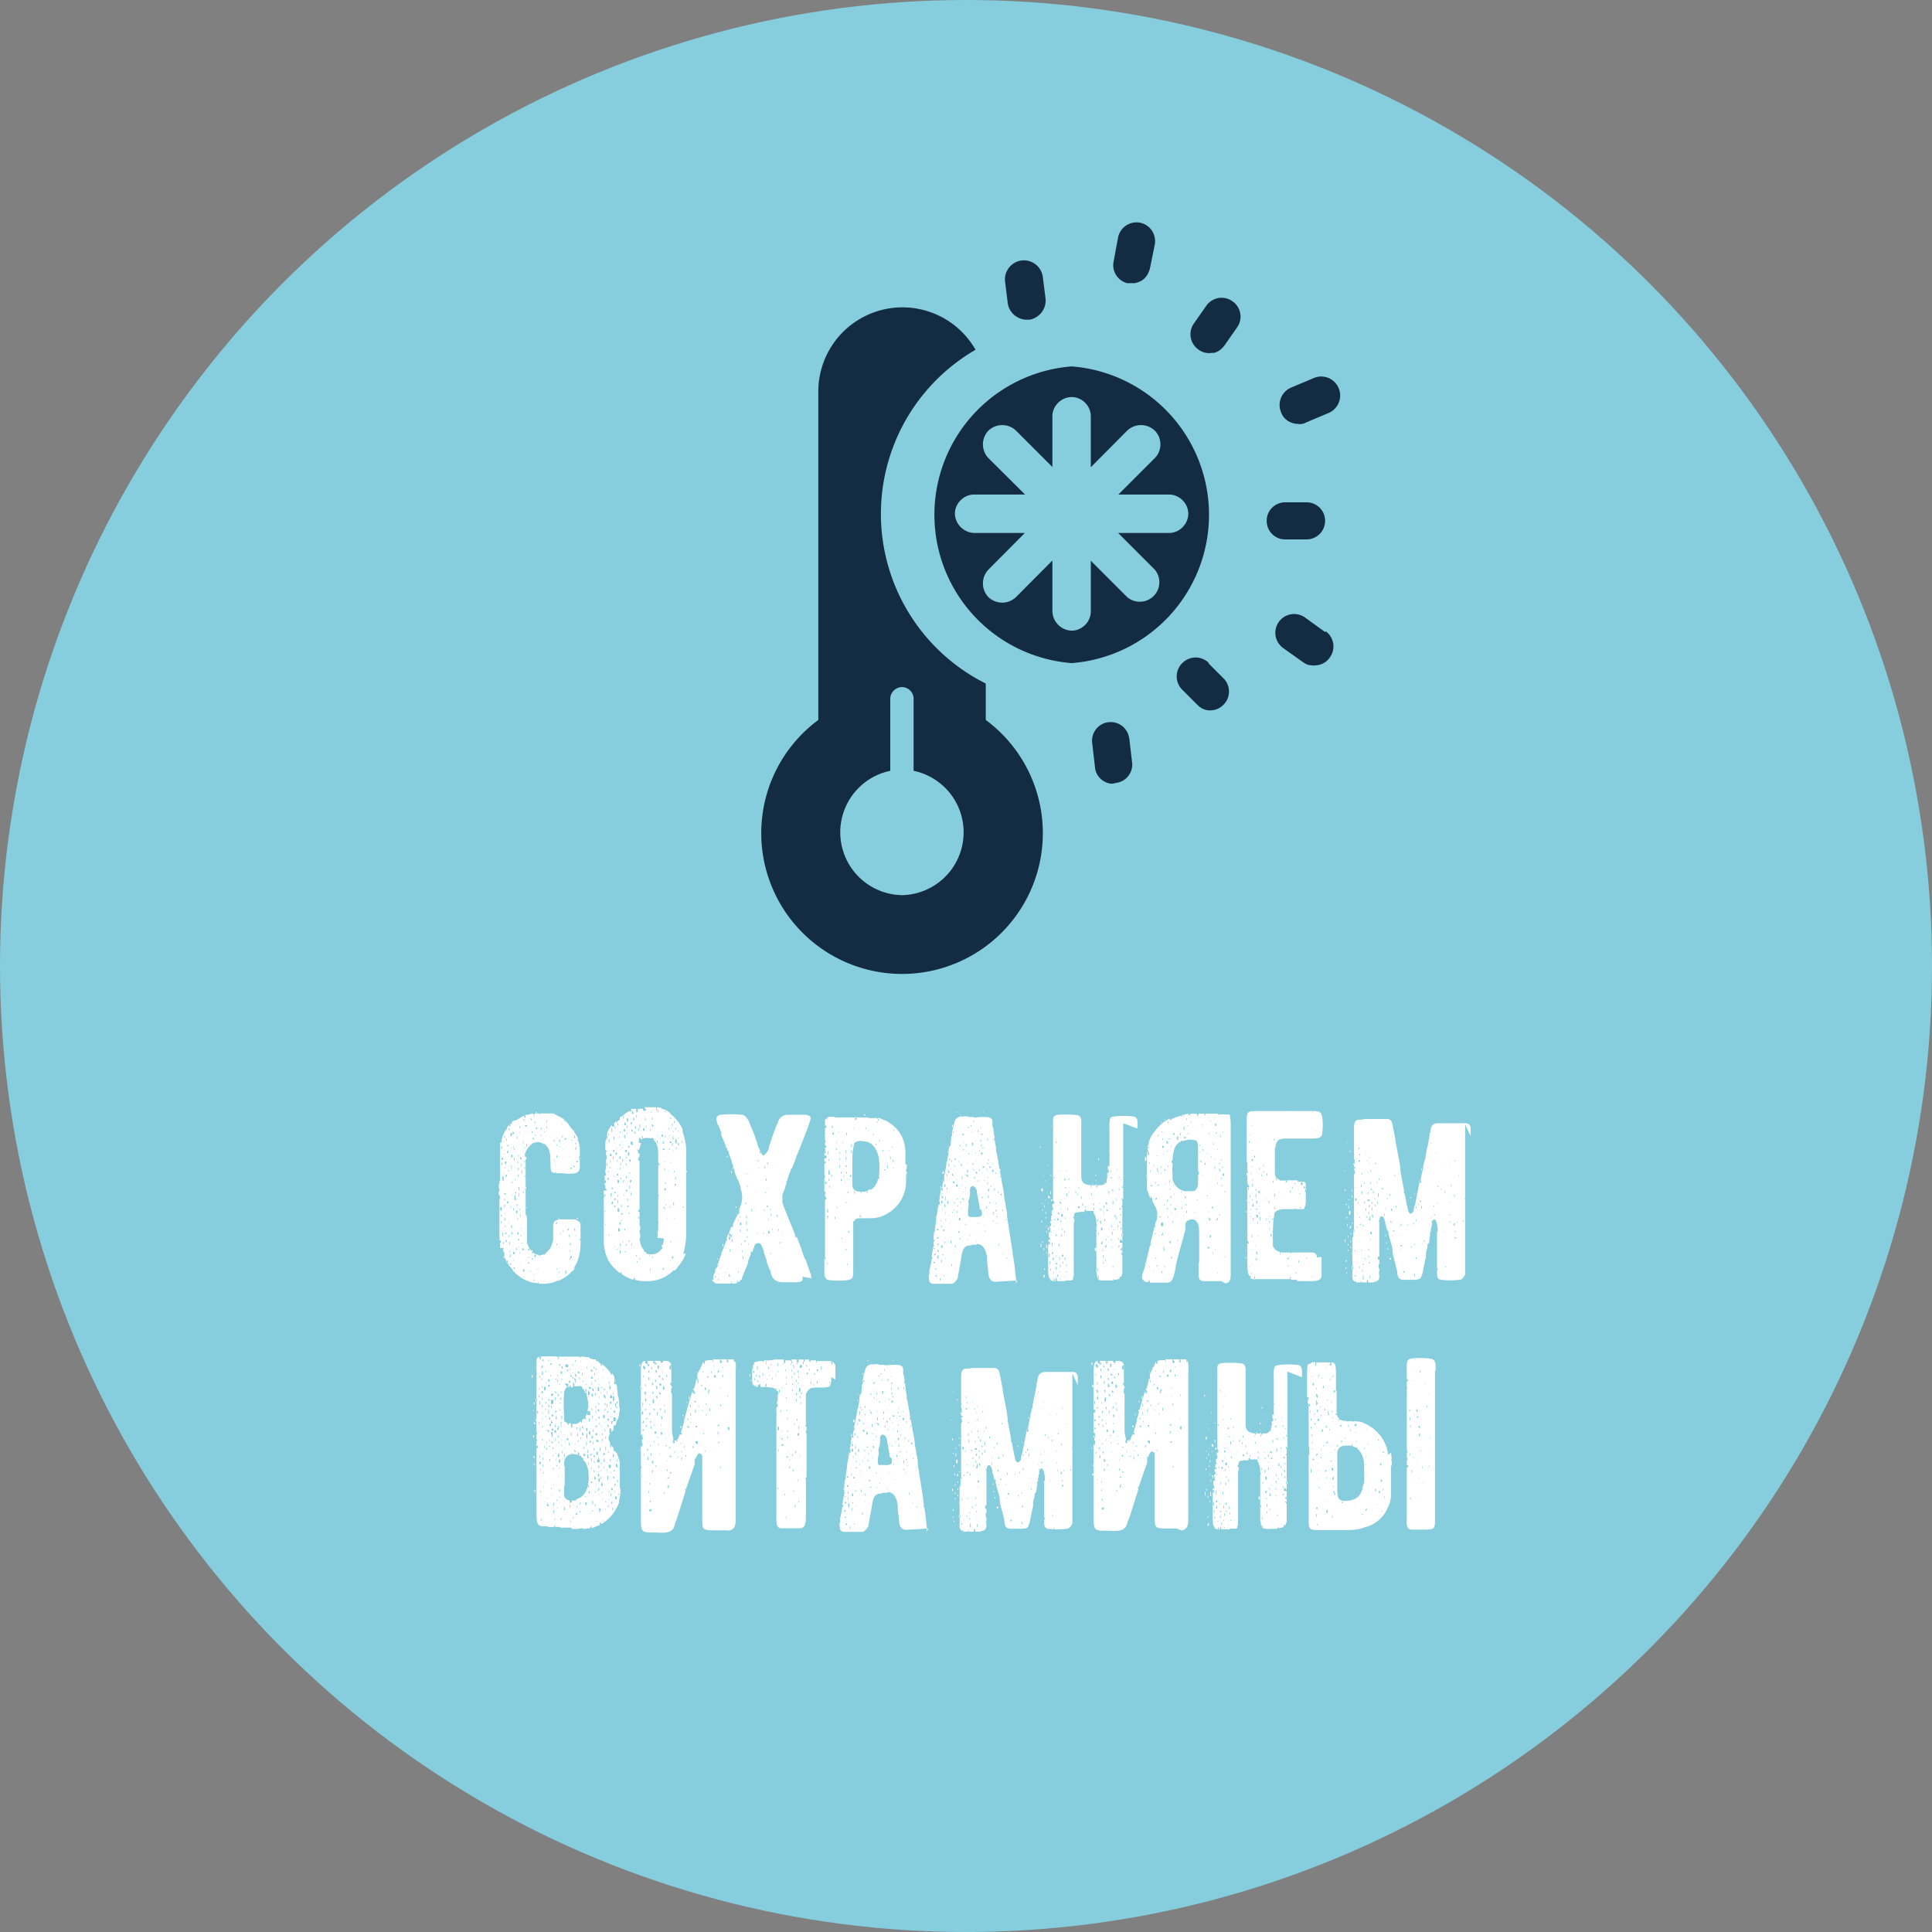 <svg xmlns="http://www.w3.org/2000/svg" viewBox="0 0 87 87">
<rect x="0" y="0" width="87" height="87" fill="#808080" stroke="none"/>
<circle cx="43.5" cy="43.5" r="43.5" fill="#86cedd"/>
<path fill="#fff" d="M25.9 57.07s-.07.16-.1.16h-.03q-.27.32-.68.46l-.03-.03v.03l-.15.06q-.2.05-.37.06h-.28q0-.05-.03-.06v.03c-.38 0-.72-.18-1-.43q-.07-.06-.15-.16v-.03a1.3 1.3 0 0 1-.37-.62v-.06c0-.09-.03-.15-.03-.28h.03-.19v-.24h.04v-.06l-.07-.07v-1.98.13h.03s0-.16-.06-.19v-.15h.03s0-.16-.03-.16v-.15h.03v-.16h.03v-1.72h.07v-.13s.06-.22.12-.31v-.03l.1-.13h.02v-.06l.1-.15q0 .05-.03.06h.12q-.02 0-.03-.03h-.03s.03 0 0-.03l.06-.06v.03h.03v-.06q.01-.06.12-.1v.03s.04-.03 0-.03h.07l.15-.09s.16-.1.22-.12q0 .02.03.03h-.03v.06h.06q0-.15-.06-.1.07-.02.06-.03h.1s.18-.06.24-.06v.06h.06v-.06h.22v.03h.03v-.03h.62v.06-.03h.03l.37.19c.03.03.1.1.15.12v.03l.13.13v.03l.12.15s.1.1.12.16c0 0 .13.18.16.28v.12h.03l.06.3-.03-.02v-.03q.04 0 0-.03l-.03.03h.06v.5s0-.07-.03-.07v.16h.03v.27q0 .24-.09.28c-.1.1-.37.1-.71.06h-.28v-.06h-.06q.01-.01.03.06c-.25-.06-.19-.06-.22-.74q-.01-.25-.12-.43l-.12-.13v-.03l-.04.03q-.18-.13-.37-.09v-.06.03s.03 0 0 .03l-.12.03a1 1 0 0 0-.34.4V52q0-.05-.03-.06v-.03c-.03 0-.03.06 0 .09v.09h.06v.1l-.06.06h.03v.27s-.03.04 0 .07v2.16q0-.02-.03-.03h.06s.03.06 0 .06c0 0 .03.03.03 0v1.15c0 .03 0 .12.06.15q0 .09.1.19.13.21.37.24v.03h.03s.15-.03.21-.06v.03s.22-.21.28-.3q.09-.19.13-.38v-.58c0-.25.09-.31.3-.34v.03-.03h.69s.24.09.24.24v.37c.03.75-.03 1.21-.34 1.64zm-3.38-5.66v-.06zm.1.31-.03-.15v.09h-.03v.06zm-.06 2.47v-.15zm.03.34v-.18l-.07.03v.12zm.03.22-.06-.06v.1zm-.03.34v-.06l-.03-.06v.12zm.06-2.84v-.13l-.06.03v.07h.03zm-.03.21v.1-.19h-.03v.1zm0 .5v.12l.03.1h.03v-.19h-.03zm0 2.66.03.09v-.19h-.03zm.06-2.76v-.03h-.03v-.03.06zm-.03 2.48v.16zm0 .65v.06l.03-.03v-.1h-.03zm.06-2.01v.06l.03.03v-.1zm-.06 2.29v.09h.03v-.16zm.06-2.63v.15h.06v-.06h-.06v.03-.15zm0 .65v.09h.03v-.15l-.06.03h.03zm0 2.38v-.1h-.03v.1zm-.03-5.23v.03-.06h-.06zm.03-.28v.07l.03.03v-.13h-.06.03zm0 .78v.09-.06h.03v-.03zm.03 2.66v-.07.13h.03zm-.03.18v.16h.06l-.06-.13zm0-3.03v.06h.03zm0 3.5h.06v-.07h-.03v.1zm.1-2.88v-.06h-.07v.12l.03.03v-.06zm-.1 3.19h.1v-.07zm.06-2.97v.06-.09h-.03v.06zm0 3.27v.07h.06l-.03-.1h-.03zm0-2.96v.12h.03v-.06h.03v-.06zm.03.43h.03v-.16.19zm0 .22v.06-.16zm.07 3.3v-.09l-.07.03v.06zm-.04-5.47v-.1h-.03v.07zm0 2.44v.1-.13zm0 .31v.06l.07-.03v-.06h-.07zm.07-2.5v-.06h-.1v.06-.06zm0 .28v-.07h-.07v.07zm0 .34v-.13zm-.03 2.25v-.09zm.03-2.04v.03h.06zm0 .31v.03-.12l-.03.03zm0 2.29h.03L22.9 55zm0 .19v.15zm0 .34v.09l.03.06v-.1l-.06-.05zm.03-2.2v.06-.1zm0 2.5v.16h.03v-.09zm0 .44v.06l.06-.06zm0-5.44h.03l-.03-.07h-.03v.07zm0 3.09v.06l-.03-.15h.09-.03v.06zm0 2.6.06.06v-.13l-.03-.06v.13zm.06-5.42h.06v-.12l-.06-.03zm.03 5.82v-.1l-.1.07h.1zm-.06-2.6h.06l-.03-.12v.09zm.06-3.06v.18-.21zm0 .46v-.1h-.03l.03.07zm0 .22v.12h.06V52zm.03 2.78v.13zm-.03.4v.1h.06l-.03-.1zm0-2.84.03.03h-.03zm.03.22v-.07h-.03v.07zm-.03.03v.06h.03v-.06zm.03 3h.03v-.1h-.06v.07h.03zm.03-2.32v-.07h-.03v.07zm-.03-2.5h.03v-.07.1zm.06 2.84v-.1zm.06 2.9v-.12l-.06-.03v.12h.1zm-.03-5.47v-.06h-.06v.1h.03zm-.03 5.81v-.06l.03-.06h-.03v.09l.03.03zm.03-5.53v-.09.15zm-.06 2.53v-.06h-.03zm.1 3.22h-.07l.06.1zm-.04-5.5h-.03l.03.03zm0 .15v.06h.03v-.06zm.03.15h-.03.07zm-.06 2.51v.1l.03.05v-.12h-.03zm.03-2.7v-.02h-.03v.06zm.03.47h-.03v.13h.07-.04zm-.03 2.6v-.09zm.07-2.2-.04-.06v-.03.06h.07zm0 .2v-.04.06zm-.04.36.04.03V53v.1zm.04.59v.06l.03-.03v-.06h-.03v-.03.09zm.03.34-.03-.15v-.07h-.04v.22zm0 2.16v.1h.03v-.1zm.03-2v.15l.03-.06v-.06zm-.03.37v.09l.06-.06v-.1l-.06.03zm.03-3.4v.09h.03v-.07zm0 3.7.06.07v-.07zm.06-2.87v-.03.06l.03.1v-.1zm0 .4v-.06l-.03-.06v.09zm-.03 3.06v.13h.06l-.03-.13v.06zm.03-2.81v.06h.03v-.12h-.03zm0 .21V53h.03v-.06zm0 2.94v.06h.06v-.06zm.03-2.29v.1h.03v-.13l-.06-.03v.03zm0 .22v.12l.03.07v-.16zm0 2.44h.03l-.03-.06zm.03-5.44v.06h.03v-.09zm.03.25h-.03l.03.06zm.03.65v-.06.03l.03.06zm-.06 4.8v.05l.03-.09h-.03zm0-4.93-.03-.03h.03zm0 2.94v.06h.03v-.06zm.06 2.35h-.03v.03zm0-4.88h.03v.03h-.03zm-.03.21v.06l.06.04v-.1zm0 2.57v.06l.03.03v-.06l-.03-.06zm.06-2.23v-.09l-.03.1.06.09zm-.03 2.6V55zm.06-2.26v-.09l-.03-.03v.16h.03zm-.06 2.54h.03v-.06zm0 .28v.06l.06-.06zm.06-2.54v-.15zm-.03.25v.06l.03-.03h-.03zm0 2.63v.06l.03-.03v-.09.06zm.07-4.83v-.09.15zm0 2.6h.03v-.09h-.03zm-.04 2.54.07.06v-.1l-.07-.03v.1zm0-2.32v.09-.06h-.03zm.07-2.48v-.06h-.03v.09zm-.03 2.76v.09-.13zm.06-2.57v.06h.03v-.06zm-.06 5.53v.07h.06v-.13zm.06-5.16h-.06zm.03.3v-.05h-.03v.06l.03.03zm-.03 5.2v-.06l-.03.06zm.03-4.94v-.07l-.03.1v.06l.03-.06zm-.03-2.14v.03h.03l-.03-.06v-.03h-.03v.06zm0 5.1v-.09.13zm.12-4.82v-.06h-.09v.03l.03.03zm-.06 2.72v-.06.1l-.03.05v.07l.06-.06v-.07zm.03-.52h-.06v.06h.03v-.06zm-.03.9v-.07zm0-.66v.1-.13zm.06-1.85v-.06.03h.03l.03.03v-.03zm-.06 4.76v.06-.09zM23.7 51v-.03h-.03zm.03 3.1h-.06v.02l.03-.03zm0-2.48v-.1h-.06.03v.13h.03zm0 2.81v-.06l-.03-.03v.06h.03zm-.03 2.32h.03l.03.06h-.03v-.09zm.06.93-.03-.03v.06zm0-7.45v.06zm.03.34v.03-.06zm0 5.66v.09l.06-.03v-.06zm.03.4v-.03h-.06v.03zm0 .28v.03-.1h-.06v.03zm.03.3.04.07v-.06zm.04-6.86.03.1h.03v-.07h-.03v-.03zm.03-.06v.03l-.03-.06zm.03-.1v-.03h.03zm-.03.53h.03v-.06.03zm.06.22h-.03v.09h.03zm.03.28v.03h-.03v.06h.06l-.03-.13zm-.06 5.13v.1h.03v-.19l-.03.06zm.03.37.03-.06h-.06v.06zm.03.62v.06h.03v-.09.1zm.06.34v-.06h-.03v.06zm0-7.4v-.02h-.03v.03zm0 .22v.07l.03.03v-.1zm.06.28v.06h.06v-.06zm0 .31h-.03v.06h.03zm0 5.5v-.09h-.06v.13zm0-6.46h.03v-.06h-.03zm.1 7.05v-.06l-.04.06h.07zm.03-6.21h-.03v-.06.03h.03zm.06-.5v.1-.07h-.03zm.06.37v-.06h-.03v.1h.03zm.03.25h-.06v.06h.03v-.06zm.03-.99v.03-.06zm.06 7.08-.03-.03h.03zm0-6.55v.12zm0 6.86v-.06zm0-6.52.04.03v-.06zm.04.21v.04-.07zm.06 5.6v-.09zm0-6.3v.06h.03v-.1zm0 .27v.06h.03v-.09h-.03zm.03 6.59v-.06zm.03-6.28v.03-.06zm.03-.96v-.06zm0 6.43h.03v-.03.07zm.19-6.06v.07zm.06.84v.1h.03v-.07zm.03.93v.06H25l-.06-.13v.07zm.06.27v-.06H25zm.03-1.6v-.07.1zm.03 6.27-.03-.09v.09zm-.06-2.1v.06l.06-.06v-.06zm.06-3.86v-.04.07zm-.06 6.24v.06-.12zm.03-5.94v.07h.06zm.03-.34.03.1v-.06zm0 4.52v.1zm0-3.56v-.09l-.03-.03v.12zm0 3.93v-.06h-.03v.06zm.03.34h.03v-.06.1zm.03-1.48h.03v-.07h-.03zm0 2.32v.06l.03.03v-.06h-.03zm.07.27h-.04l.04.04zm-.04-6.21v.1l.04.05v-.12zm.07 4.24h-.03v.06l.03-.03zm-.03-3.96v.06h.03zm.03-1.3v.03-.06zm.06 2.16h-.03v.13-.1zm0-1.82v-.06l-.03.03zm.03.55v-.06l-.03.03v.07h.03zm-.03 3.93v-.1zm.03.25v.1h.03zm0-3.59h.03l-.03-.03zm.1.62v.03h.02zm-.04-1.95v.06h.09l-.06-.03zm.1 6.87v-.09h-.04v.15h.03zm0-6.53v-.03.06h.02zm0 .53v-.06h-.07v.12l.06-.1zm.02.34h-.03v.03zm0 .34v-.03.06zm.04.28v-.13l.03.13zm-.04-1.67v.06zm.07 1.88v-.09.12-.09zm-.03 2.57h.03v-.03zm.06.34v-.06h-.06v.06zm-.03-4.51v.06-.1zm.03.86v.03-.06zm.03-.28v.1zm-.03 4.24h.06-.03v-.1h-.03v.13zm.06-3.65h-.03v.06zm.03.31v-.06zm-.06 3.65v.06l.06-.03v-.06h-.03v.03zm0 .3v.07l.06-.06h-.03v-.03zm.1.32v-.06h-.07v.06l-.03.03v.06h.03v-.06zm0-4v-.05h-.07v.12-.06zm.02-1.3h-.03v.04h.03zm.1 1.25v-.07l-.04-.06v.1zm-.04-1.64h.03v-.06zm.03.18v.13h.04v-.1zm.04 3.93h-.07zm.03-3.56v-.03h-.03v.06h.06zm-.03.22v.06l.06-.03v-.06l-.03-.06v.09zm0 3.71v-.1h-.04v.1zm.03.28v-.06h-.03zm.03-3.37h.06v-.06h-.06zm.03 3.93v.12zm0-1.36h.03v-.07l-.06.03zm.06.3h-.03v.07zm.1.65v-.06l-.04-.03v.13-.04zm-.04-3.7.03.06v-.07h-.06zm.03.33h-.06v.03zm0 2.54.07.06-.04-.06zm.07-3.31h.03l-.03-.03zm4.67 4.74s-.07.19-.13.28c0 0-.15.25-.25.34v.03c-.03.03-.09.1-.15.12q-.02-.05-.03 0c-.37.34-.77.5-1.3.47q-.2.01-.43-.06v-.1s-.07.03-.07.1a2 2 0 0 1-.52-.25q.02-.02-.06-.12v.09q-.24-.18-.44-.43v-.07.07l-.12-.19a2 2 0 0 1-.19-.87v-2.38.13h.13s0-.07-.06-.1v-.12h-.03v-.12h.06q.02-.1-.06-.13v-.21h.06v-.07l-.03-.06v-.15h.03v-.87h-.03v-.3h.03-.03v-.04s.03-.15.06-.21l.03.06h-.03v.03l.03.03v-.19h-.03l.03-.12v-.06l.1-.19q0 .02.02.03v-.03c0-.06.07-.1.1-.15 0 0-.04.03 0 .09h.09v-.12h-.03l.12-.13q-.01.1.06.1 0-.02-.03-.04v-.03q.02 0 .1-.09v.03l.03-.03v-.1l.09-.05s.22-.19.37-.25v.03c.1 0 .06-.06.03-.1l.12-.02h.13v.15h.06v-.12h-.03l.12-.03h.16v.09h.13q.02 0-.07-.16h.53V50h.03v-.13h.15l.1.07.12.03q.02 0 .03.03h-.03v.06H30l-.06-.1s.18.1.24.16v.06-.03q.38.3.56.71v.1q.18.55.16.96v3.68s0 .4-.13.86zm-3.69-2.63v.06h.07v-.12h-.03v.1zm.04.28v-.06.1zm0 .71.03.03-.03-.06zm0-.3v.06h.03v-.07zm.03.58v.06l.03.03v-.03zm0-3.93v.03zm.06.4v-.09zm-.03.28.03.07v-.1zm.03.37v-.18h-.03v.18zm0 .22v.06h.03v-.12h-.03zm.03.62v.06l.06.03v-.16.07zm.06-.31h-.03v.06h.03zm0 .68v-.06l.03.06zm.03.59h-.03v.03-.06zm-.03.3v.07l-.03-.06zm0-3.27v.1h.03l-.03-.16zm0 .3v.1h.03v-.15h-.03zm.06.6v.12h.07V52l-.04-.06zm-.03 3.7v-.05h-.03v.06zm.06-3.33v-.06h-.03v.06l.03.06zm-.03.3h.03v-.06h-.03zm.07.53v.1zm0 .34v.06h.06v-.06zm0 .4v-.15h-.04v.16zm0 .28v.06h.06v-.09l-.03-.03zm0-3.21V51h.03v-.19h-.04zm.09.24v.13h.03v-.13zm-.06.4h.03l-.03-.02zm0 3.6v-.1.12zm.06-3.4h-.03v.08h.06v-.09zm-.03-.38v.06-.09zm0 .8h.03v-.12h-.03zm.06 3.9v-.06.1h.03v-.04zm0-3.68v-.06.12zm0 .59v-.06h-.03zm.03-.28v-.06.1zm-.03.93v.06h.06v-.06zm0 .3v.07h.06v-.06zm0 .38h.06v-.06h-.06zm.03-3.62v.06l.03.03v-.06l-.03-.06v-.1zm0 .22v.19V51h-.03v-.03zm0 3.68v.06l-.03-.1zm.06-2.97v-.09zv.06h.03zm-.03 3.52v.13-.16l-.03.03zm.06-3.18v-.1h-.06v.1zm0 .21v.1h.03v-.06l-.06-.04zm0 .44h.03v-.1.07zm.03 3.65v-.06l-.03-.04v.07zm-.03-3.44v.07h.06v-.07zm.1.38v-.07l-.07-.06v-.03.19h.07zm-.07.3v-.09zm0 .65h.03v-.15h-.03v.18zm0-.3h.03v-.07h-.03zm0-3.28v.06h.03v-.09zm0 3.9v.06h.07v-.16h-.07zm.1-3.56v-.1zV51l.03.03v-.06zm0 .34v-.1h-.03zm.03.24h-.03v.07h.03zm-.03.34v-.09zm.03 3.28v-.09L27.9 55v.15zm-.06.31h.03v-.15h-.07v.12zm0-3.34v.06h.06v-.12h-.03v.06zm.06 4v-.1l-.03-.03v.12zm0-3.72v.06h.03v-.1zm0 3.99v-.1h-.03v.16h.03zm0-3.74v-.06h-.03v.18-.12zm0 .34v.12h.03v-.06zm.03.37v-.09zm-.03.28v-.03.06zM28 51.1v-.06.1zm0 2.85v.09zm-.03.4H28v-.09h-.03zm.03-2.97v-.06.12h.03zm-.03 3.25v.06h.06v-.06zm.03.34V55v-.06h-.03V55zm.03-3.28-.03-.06v.06zm0 .34v-.12zm0 .18v.1h.03v-.1l-.03-.06zm0 3.34v.07zm.03.4v-.06h-.03v-.03.07zm0-3.02v-.03h-.03zm.03.34v-.13h-.03v.1zm-.03-3.03v.12h.03v-.16zm.1.37v-.07h-.04v.13h.06v-.06zm-.07.24v.07l.03.03h.03v-.16.06zm0 2.94v.06l.03-.03v-.12.1zm.06-2.53v-.16h-.03v.16zm.03.52h-.03v.1h.07v-.1zm-.03 3.65v-.1h-.03v.07zm.07-3.34h-.04v.06h.04zm0 .31h-.04v.06h.04zm-.04.59v.06h.04v-.1zm0 3.03v.06h.04v-.06zm0 .37v-.06h-.03v.06zm.07-3.03-.03-.12v.09h.03zm-.03 3.34v.03-.06zm.03-6.5h.03v-.12.1zm-.03 3.44h.03v-.06h-.07v.06zm.03-3.13h.03v-.15h-.06v.12zm-.03.19v.1h.03v-.13zm0 .3v.07h.03v-.06zm.03 2.95v.12h.03v-.15.06zm0 .34v.06h.06v-.16.1zm.06-2.94v-.06.12zm-.03.25.03.09h.03v-.1zm.03.43h.03v-.12l-.03-.04h-.03v.19zm.03 2.63v-.06h-.03v.06zm-.03.65v-.1zm.03-3.1v.1h.06v-.1zm-.03 3.34v.04-.07zm.1-2.75h-.07v.06h.03v-.09zm-.1 3.06v.07h.03v-.1zm.1-2.72h-.04v.13l.06-.07v-.06zm-.04.4v-.15h-.03v.12zm.03-3.21v.03-.16zm.03 3.5v-.07l-.03-.1v.16zm-.03-2.57h.03v-.16.13h.03zm.03 2.9v-.09.12h.03zm1.18 1.58v-.31h.03v-.37h.06l-.06-.03v-2.56h.06q.02 0-.06-.13v-.37q0-.45-.19-.62 0-.05-.03-.06v-.03q-.02-.02-.1-.03c.04 0 .07-.04.04-.04v-.06.13c-.06 0-.16-.03-.25 0v-.1.07h-.06v.03h-.1c0-.03 0-.13-.05-.1v.03l.03.07v.03q-.06 0-.07.06c0-.03 0-.12-.06-.12q-.01.04-.03.03v.21h.1l-.1.34-.03-.06q-.02-.02-.03.06.02.01.03.13h.06v.15h-.03l-.03.12q0 .04.06.07v2.22-.03q-.05-.01-.06.06v.04h.06v.3l-.06-.12v.12h.06v.31l.03.03v-.06.25h-.03s0 .12.03.19v.18-.06s-.06.18 0 .18c0 .19.1.31.16.4v.04c.03.03.1.06.12.1v.02q.09.04.22.03a.5.5 0 0 0 .46-.24v.03-.1l.03-.06c.03-.1.07-.18.07-.34zm-1.15-5.13v-.07h-.06v.07l.03.06v-.06zm0 .27-.03-.06v.13h.06v-.07zm0 .69h.03v-.16h-.09v.12h.03zm0 4.51v-.06l-.03-.06v.12zm0-5.97v.03l.03.03h.03v-.09h-.03v-.06h-.03zm.06.34h.04v-.09l-.04-.06v.18zm.07.25v-.09.12l.03.1h.03v-.07zm0 .3v-.05h-.03v.09h.09zm.06 5.58h.03v-.07h-.03zm0-6.34v.09h.03v-.16zm.06 6.61v-.06h-.03v.06zm-.03-6.27v-.04.1zm.06.21v.13h.03v-.1zm-.03 6.37v.03-.06zm.06-7.05v.1-.25zm.06.68v-.15l-.03-.03v.19zm0-.3v-.17zm0 6.2v-.05h-.03v.09zm.1-6.55v.13zm.03.37v.1zm0 .28v.13h.06v-.1zm.09-.7.03.05v-.03zm0 .27v.09h.03v-.09h-.06zm.03.4h.03v-.06h-.03zm0 .25v.06-.1zm.13-.71v-.1zm.03.24v-.06.1zm.03.31v.07h.03v-.07zm-.03 5.7h.03l-.03-.1zm.03.3v-.09zm.03.34v-.06h-.03v.1zm0-7.1h.03l.03.02-.03-.06zm.06.24v-.03.12h.03v-.09zm.06.4v-.06l-.06-.06v.12zm-.03 5.9v-.05h-.03v.06zm.12-6.33v-.13zm0 .28v-.1zm0 .3v-.09zm.07.25.03.06v-.06zm0 .25v.09h.03v-.12zm.03-1.4v.1h.03v-.1zm.03 2.73v-.06zm0 3.3h.03l-.03-.02zm0-5.65v-.06zm0 .25v.09-.12zm0 2.35v.03-.06zm.06.58v.1zm-.03.34v-.06h-.03v.06zm.06 3.13v-.03l.03.06zm0-5.17v.07zm0 3.03v.04-.1zm.03-4.63v-.07zm.03.24v.1-.07h-.03zm.03.59-.03.06v.06h.06v-.09zm0 5.07v-.06h-.03v.16h.03zm.03-5.32v-.09.12zm0 .56v.12h.04v-.09zm.04.34h-.04v.06h.07v-.06zm0 2.63v.06l.06.03-.03-.1zm0 2.84v-.06l-.04-.06v.1zm.03-4.88h-.03v-.03.09zm0 .37h.03v-.06h-.03zm.03.28V53zm0 .21v.13h.03v-.06h-.03zm-.03.34v.07l.03.03h.03v-.16.06zm.03 2.48v-.03.06zm0-5.32h-.03v.03zm0 .5v.05h.03v-.09zm.03 3.05v.07H30v-.07zm.1-1.79v.06-.09zm-.04 2.38v.06l.03.04zm.06-2.04-.03-.1v.07h.03zm0-2.32v.1-.07l-.06-.06zm.03.4v-.06h-.03v.1zm-.03 2.85v.06-.1zm.03-2.6v.06h.03v-.03h-.03zm.03.28v-.03.12h.07v-.06zm-.03 2.57v.12zm.03.43h.03v-.03l-.03-.06zm0-2.6v-.06h-.03v.06zm.03-1.45v.06h.04l-.04-.12zm0 1.98v.06h.04zm0 2.72v-.1zm.1-4.42h-.03v.09h.03zm-.06 5v.04-.06zm.06-4.73.03.1h.03zm-.03 2.08v-.1zm-.03 3v-.07h-.04zm.09-4.7v-.07l-.03-.06v-.06.22h.06v-.03zm-.06 5.04v.03-.06zm.06.34v-.06h-.06v.09h.03zm-.03-5.04v-.13h-.03v.13zm0 2v-.12.13m.06-1.79h-.06v.1-.07zm0 2.45v-.13h-.03v.13zm0 .58.03.03v-.09.06zm0-4.39v.1h.03v-.16.1zm0 2.26v.06h.03v-.06zm0 2.41v.06-.09zm.03.37v-.06.1zm.03-4.76v.12h.03v-.06zm.03 2.41V53h-.03v.12h.06zm0 .22v-.06h-.06v.09h.03v-.06zm0-2.07h-.03v.18h.06v-.15zm.03.43v-.06h-.03v.1zm0 .19v.12zm.03 2.44h-.03l.03.03zm.03-3.4h.04l-.04-.07zm0 .24v.07h.04zm.04.38v-.13l-.04.03v.1zm.06 2.65v-.03.07zm.03.62v-.06zm.03-1.54v.09-.06h-.03zm0-1.92v.06h.03v-.06zm.03 2.66v-.12zm.06.34v-.06h-.03v.06zm.06-.8v-.07.1zm.1-.8v-.07h-.03v.06zm5.19 4.7c.06.28-.12.25-.65.25h-.21c-.28 0-.47-.1-.56-.4v-.06q0-.12-.03-.13v.1l-.16-.44v-.06l-.12-.34v-.12.06c-.1-.25-.12-.37-.25-.37-.15 0-.15.03-.28.43q0-.05-.06-.06v.12l-.06.16-.06.15v.06c0-.03 0 .06-.12.31l-.16.4v.07h-.06v.03q-.02.05-.12.09.01-.05-.04-.06v.1l-.12.02h-.12s-.03-.1 0-.12q-.04 0-.03.12h-.53v-.03.03h-.12s-.19-.06-.19-.18h.06l-.03-.13.1-.24v-.13h.06v-.03s.06-.15.06-.22l.03.03v-.09l.06-.15.06-.19v-.03q.18-.41.22-.56h.03v-.15s.03-.1.1-.22v.19h.12v-.06l-.1-.1q-.05.01 0-.06v-.06h.03v-.03q.01-.1.07-.16l.06.04v-.13q-.02 0 .15-.34l.1-.18v.06h.03v-.25q.23-.44.06-.9v-.09l-.06-.15s-.03-.13-.06-.13h.03a.1.1 0 0 0-.07-.06v-.06a1 1 0 0 1-.12-.34v-.06q-.16-.38-.12-.34v-.03l-.07-.16-.06-.18v-.1q-.02 0-.03.03l-.15-.37-.16-.37V51l-.12-.3v-.03h-.03q-.05-.14-.06-.22-.04-.19.15-.25.47-.05 1 0c.11 0 .2.13.3.28l.06.16.06.15q.2.46.28.78.09.23.13.27h-.04v.1h.04s-.04-.03 0-.07c0 0 .06.13.12.16h.03s.16-.12.22-.31v-.06q.31-.94.4-1.08.1-.38.46-.38h.8q.1.01.2.07c.05.12 0 .18-.1.5-.12.3-.4 1.07-.53 1.32v-.03.06q-.06.2-.21.53l-.03-.03v.09l-.1.22v.03s-.06.21-.09.24q0-.05-.03-.06.02 0 .03.03v.1l-.06.18s0 .06-.03.1l-.1.27v.31s.04.16.07.22l.5 1.24v.12h.05v-.06q.15.32.34.9v.06-.03l.1.18.24.68v.13h.04zm-4.05.13h-.03v.03h.03zm0-7.21h-.03v-.03zm.12 7.05v.06h.04v-.06zm.1-6.37v-.03.06zm0 5.6v.03h.03v-.1.04zm0 .34h.03v-.06h-.03zm.06.3v-.02.06h.03zm0 .26h-.03v.06h.03zm.1-.75v.03-.09zm.02.31-.03-.1v.07h.03zm.03.34v-.06.1zm.07-6.68v-.03.06zm0 5.3v-.07l-.04-.03v.1zm0-4.74v-.06zm.06.3v-.05l.03.06zm0 5.23v.1zm.03.38h-.03v-.03.06h.03zm0-1.33v-.1.13zm.06.27-.03-.06v.06zm.03-4.1v-.07h-.03v.06zm0 5h.03l-.03-.03v.06zm.1.34v-.06l-.04-.03v.12h.06zm-.07-2.04v.09zm.03.22v.18h.06v-.18zm.03.68v.06l.03-.06v-.1l-.03.07zm.03-3.87v.1zm.07.37v-.09h-.03v.1zm.03-1.64v.07zm-.03 4.43h.03v-.03h-.03v.06zm.03.34v-.16h-.03v.13zm.06-3.31v-.1h-.03v.13zm.03 2.22v-.09zm.03-1.67v-.03.06zm.03 1.15v.06h.03v-.09zm.03.28v.09-.06l-.03-.06zm.07.34.03.06v-.1zm0 .58v.04l-.04-.04zm.03 1.7h-.03v.07h.03zm0-3.64v.06zm0 .37v-.13zm0 .28v-.07zm.06.34v-.04.07zm.03.18h-.03v.06h.03zm-.03.28v.12h.06v-.12zm.03.4v-.09h-.03v.15zm.03.56v.06h.03v-.06zm.03.3v.07h.03l-.03-.1zm0-2v.09zm.06 2.32v-.07h-.03v.13h.03zm.03-1.05v-.1zm.03-2.23v-.03.06zm0-1.55v-.1zm0 4.05v.07h.04v-.07zm.04.34v-.06l.03.06zm.03-1.98v-.06h-.03v.1zm.03.6v-.07l-.03-.03v.15h.06zm0 .27V55h-.03v.16h.03zm-.03-2.26.03.1v-.1zm.03 2.6.03.03v-.12h-.03zm.03-1.95v-.1l-.03.04.03.1zm0 2.3v-.1h-.03v.06zm.03-1.77v.1-.13zm.03 2h-.03v.04h.03zm.06-.7v-.07zm0-2.01v.09zm0 2.22v.03-.06zm.06.34v-.06zv.03h.03zm0-1.36v.06h.03v-.12h-.03zm.07.34v-.16zm.09-.46h.03v-.03zm.1 1.17v-.09.13h.02v-.04zm0-1.98v.07zm.02.31v.04-.07zm0 .34v-.09zm.03-1.91v-.06h-.03v.09zm0 .28v.03h.03v-.03zm0 1.88v.06-.12zm.03.93v.06-.1zm.03-2.01v.09zm0 .34v-.06zm.07.96h.03v-.1.07zm.03-2.01v.1zm.03-.96h.03v-.03zm0 3.83h.03l.03.04-.03-.13v.06zm.03-1.98v.04-.07zm.03-1.36v-.03.07h.03zm.06.31h-.03v.1h.03zm-.03 2.01v-.06h-.03v.06zm.06-1.45v.1h.03v-.1zm0 .22v.12zm-.03 2.1v-.03.06zm.06-1.95.03.06v-.03zm-.06.22v.06l.03.03v-.06zm.03 2v-.08.09m.03-3.83v.03-.06zm.03 4.18v-.13zm.04-3.59v-.06l-.04-.03v.09zm-.07 1.92h.07v-.06h-.04zm.07-1.7v.06zm0 2.25.03.07v-.1zm.06.65v-.12h-.06v.12zm.06.93v-.06h-.03v.03zm0-1.98v.03-.09h-.03v.06zm0 .25.03.03v-.12h-.03zm.06-1.64v-.03.06zm-.03 1.95v.06-.1zm.03-1.67v.09-.12zm0 1.95v.06h.03l-.03-.1zm0-3.5v.03-.06zm.03 3.9v-.12zm.06-1.4v-.08l.04.12zm-.06 1.59v.06zm.06-1.33v.06zm.07.55v.03-.06zm.06-2.38v.09-.12zm0 1.89v.15h.03v-.12h-.03zm.06.68v.09h.03v-.06zm0 1.95v.03-.06zm.1-1.36h-.04V56h.03zm0 .64h.02v-.03zm.12-1.08-.03-.06v.06zm.09-3.7v.02-.06zm0 .2v.13-.15h-.03zm.03-.89v-.06zm5.41 1.72v.37c0 .75-.46 1.36-1.17 1.61-.13.03-.25.06-.47.06v-.03h-.03v.03h-.46q-.06 0-.13.03l-.12.13v2.19c0 .19 0 .34-.1.38-.08.09-.61.09-.95.06-.25 0-.25-.25-.25-.53v-.46s.03.06.06.06v-.03s0-.06-.03-.06v-2.66s0 .06.03.06l.03-.03v-.06q-.02.01-.03-.04 0-.02-.03-.03v-.12h.03q.02-.04-.06-.1h.03-.03v-1.6.12q.04 0 .1-.03v-.1h-.1v-.11h.06s0-.13-.03-.1v-.03l.03-.06h-.03v-.06s.06 0 .06-.03v-.03l-.06-.07v-.12s.06 0 .03-.03l-.03-.1v-.74q0-.17.03-.21v.03q-.02.02.07.03v-.03l-.04-.03.13-.06h.25v.03h1.51v.03h.4v.03h.03v.1l.04-.04-.04-.1c.1 0 .19.07.28.1h.03c.56.28.9.74.93 1.4v.58-.06.1l.06-.04v.25-.03h-.03v.12h.03v.22zm-3.7 4.24v.03-.06zm.02-2.66v-.1.07h.03zm.03 3.03v-.06h-.03v.1zm-.03-5.1v.06h.06v-.19.07zm.03.4h.06l-.03-.06v-.13.22zm0 .3v-.11h-.03v.12zm.03 1.99v-.1zm-.03-4.3v.06h.06v-.13zm.06 2.6v-.1h-.06v.1zm-.03-2.3v.04h.03v-.1.07zm.07.32v-.09.15zm0 .25v.09-.06h-.04zm-.04 4.7.04.03v-.1.07zm.04-4.46h.03v-.03.19h.03v-.16zm0 5.1h.03v.04-.07l-.03-.06zm0-2.72h.03l-.03-.03v.07zm.06-2v-.07.13h.03v-.07zm0 2.38-.03-.1v-.06h-.03v.16zm0 .21v-.06l-.06.03v.1h.03v-.07zm-.03-2.29v.1zm.03-2.2v-.05.06m.03 2.45v-.09h-.03v.21h.06v-.12zm0 4.83v-.04.07h.03zm0-4.43v-.09h-.03v.1zm.03-2.32v.1zm-.03 2.57v.06h.03v-.1zm.03-1.7v.1l.03.05-.06-.12zm.03.68v.03-.06zm.1-1.64v-.06h-.04v.12zm-.07 1.86v.06-.03h-.03zm.03.4v-.13h-.03V53zm.03-2.04v.12h.03l.03-.03v-.06zm0 2.29v.06-.1zm.03-2.05v.13zm.03 5.08v-.07zm0-4.33v-.1zm.07 2.9v-.06l-.03-.03v.12zm-.03-4.33v.1-.13zm0 4.55v.1zm0 .4v-.1zm.06-4.08v.03l.03.03v-.06zm0 4.42v-.06.1h.03zm.03-4.05v-.06h-.03v.06zm0 2.57v.06h.03v-.06zm.06-1.4V53v-.1zm-.03 1.74v-.06zm.06-3.68v-.06h-.03V51v-.06zm-.03 2.32v-.03.06zm0 1.57v.1-.13zm.03-3.52v-.1zm0 .28v-.03.06zm.06.21h-.03v.07h.03v-.1zm-.03.28v.06l.03.07v-.13zm.03.4v-.09h-.03v-.03.19zm.07.22h-.04v.06h.04zm-.04 1.98v.06-.1zm0-1.67v.1h.04v-.07zm.07-1.95v.06zm-.03 2.26v.1-.07h-.04zm.03 2.41v-.06h-.03v.06zm0-4.39v.03l.03.06v-.06zm.03 2.35v-.09.12h.03zm0 .59v.06-.1zm.03-1.4V53h.03v-.06l-.03-.03zm.03.28.03.07v-.07zm0-1.94v.06-.1zm.03 4.67h.03v-.03zm.06-4.02v-.13l-.03-.03v.16h.06zm0 .21v-.06h-.03v.16h.03zm.03 4.12h-.03l-.03-.07v.1h.03zm-.03-3.8h-.03v.08h.06zm-.03 1.72h.03v-.06h-.03zm.03 2.3v.12zm.03.4v-.04.1h.03v-.04zm0-6.32v-.06.1l-.03-.04zm0 2.3v-.1h-.03v.06zm0-1.7V51h-.03v.06zm0 1.94h.03v-.03h-.03zm.1 2.38v-.06h-.04v.09zm-.07-1.82v.06h.03v-.1zm.07.3v.04-.06zm0-3.89v.03-.06zm.03 2.29v-.03.06zm0 .28v.03l-.03-.06zm0 .28v.06h.06v-.1zm.03.34v-.04.07zm.03-1.74v.13h.03v-.16zm0 1.92v.1zm.03-1.51v-.13l-.03-.03v.16zm1.11 1.36s.06-.13.06-.22h.07v-.06h-.03c.09-.74 0-1.42-.53-1.61H39l-.19-.03c-.15 0-.24 0-.34.1 0 0 0-.04-.03 0h.03s-.09.33-.09.76v1.12q.02.27.3.3h.07s0 .07.03.1v-.09q.16 0 .25-.03v.06q0 .02.03.03v-.12s.1-.04.12-.07v.03h.07-.03q.16-.09.24-.27m-1.05-2.48h.03v-.06zm.03 3.96v.06zm.06-1.05v-.1h-.03v.13h.03zm0-3.37v.06h.07v-.12h-.04v.06zm.07.3v.07zm0 .35v-.06zm.06-.8v.02-.06zm.06.27v.09zm0 .34v-.06zm.06 3.96v-.06l-.03-.03v.12h.06zm.16-.93v-.12zm0-3.68v.06h.06v-.06.03zm.09.25v-.06.09zm-.03.34v.06l.03.03v-.09zm.03-.22v-.06l.03.06zm.12.4v-.06h-.03zm.13-.46v.06zv-.06zm.06.59v.06h.03v-.06zm0 .28v-.03.09zm.06 2.63v-.03.06zm0-3.34v.03l-.03-.06zm.1.86h-.04v.06h.03zm0 2.01v-.03.06zm.05-2.97v-.03h-.03v.06zm.04.25v-.06l.03.06zm0 .25v.06-.12zm.03.28v.06l.03.03v-.09zm.03.4v-.1zm-.03 1.67h.03v-.03.06zm.06.3h.03v-.02h.03zm0-1.41v-.1zm.03 2v-.06.07m.03-1.73v-.03.06zm0-1.36v.03-.06zm.06.65v-.06l-.03-.03v.1zm.1.87v-.06h-.07v.12-.1zm-.04-1.95v.03-.06zm.1 2.9v-.05l.03.06zm.03-1.2v-.03.19l.03-.04v-.12zm.09-.65.03.03-.03-.06h-.03zm.03.25v.12h.03v-.09zm.03-1.27v-.09zm.06.87h.03v-.03h-.06zm.03.58v.07h.04v-.07zm.04-1.39v.06h.03v-.06zm0 1.77v-.07h-.04zm.12-.8v-.1zm.03.58v-.03.06zm0-1.36v-.09zm.06 1.95v-.03.06zm.06.65v-.03.06zm.22-1.98h.03l-.03-.06zm5.08 5.99-.99.06q-.15 0-.21-.1c-.1-.09-.1-.24-.13-.55l-.03-.25v-.15s-.03-.62-.43-.65h-.03v-.19c-.03.06 0 .1 0 .13v.09h-.25v-.06.09c-.3 0-.4.12-.46.59l-.16.9s-.12.21-.25.24h-.83c-.03 0-.1 0-.12-.03l-.07-.06s-.03-.19-.03-.31h.03v-.25h.03q-.01-.07.04-.24l.03-.22q.09-.02 0-.12l.09-.5q0 .02.03.03 0-.05-.03-.06v-.37l.03-.22h.03v-.12l.06-.43c0-.19.06-.31.06-.44l.04-.28q-.01.06.06.07v-.16h-.03l.09-.62s.06 0 .06-.03v-.1l.13-.64s.06-.34.06-.43h.03v-.07l.06-.3q0-.28.06-.31h.03v-.07l.03-.37h.03v-.12c0-.06.04-.25.07-.34.06-.34.15-.4.37-.43v.03h.03v-.03h.25v.03h.27v.03l.25-.03h.28q.28 0 .3.18v.13q-.01.08.04.21l.06.44c0 .18.06.34.06.43v.09q0 .09.03.13s.07.34.1.58l.12.62v.06c.03.16.1.4.12.75q.1.5.13.74v.13l.25 1.6v.06q.1.57.12.87.08.47-.03.59zm-3.83-1.33v.06zm.06.74H42v-.1zm0-1.27v.13l.06-.1h-.06zm0 .4.06.07v-.19.12zm.03.28v.06l.06-.03v-.06h-.06zm.03.4v-.06h-.06v.06zm.03.28.03.03v-.06l-.06-.03v.06zm0-2.38v.06l.03-.03zm.06 2.72v-.06l-.06-.03v.06zm0-2.4v-.04.06h.03zm0 .24v.06h.07v-.06zm0 .37v.06h.07v-.06zm.07.28h-.04v.09h.04zm-.04.3v.07l.04.03v-.12zm0 .32v.09h.04v-.19l-.07.07zm.07.4v-.1zm-.03-2.66h.03l-.03-.13zm.09.56.03.12v-.1zm0 2.72v-.07h-.03v.13zm0-4.12.1.13v-.13l-.07-.03v-.06h-.03zm.03 1.67v.1l.03-.03v-.07zm0 .4v-.12zm.03-1.85v-.03.25h.06v-.07h-.03l-.03-.09h.03v-.03zm-.03.46h.06v-.12h-.06zm0 1.89v.1l.06.02v-.12zm.06-1.6.03-.04-.06-.06v.03h.03zm-.03 2 .06.06v-.12.06zm0 .37v-.12h-.03v.12zm.1.62v-.06l-.04.03.06.06zm-.07-4.67v.06h.06v-.12h-.03zm.06 2.26h.03v.03zm-.03.3v.07h.06v-.06zM42.5 53v-.03.25h.03v-.13zm.07.4v-.06l-.04-.03v.15l.07-.06zm-.07 2.32.07.06v-.12.1zm.07.28v-.1l-.07.07h.07zm0 .34v-.09l.03.09zm0-2.44h.03l-.03-.07zv.15h.03v-.1zm0-1.61v.03-.06zm0 2.07v-.13h-.04v.13zm0 2.32h.03v-.06zm0-2.1v.09l.03-.06zm0 .27v.1h.06l-.06-.06zm.06-2.2v-.05.09l.03.03zm-.03.2.06.15v-.1zm.03.64v.07h.03v-.1zm.03-1.6.03.03v-.1zm0 1.88v.06zm0-2.13v.03l-.03-.03zm.03 2.56h.03l-.03-.12v-.06l-.03.1v.08zm0-2.62v.03l-.03-.03zm.06.58v-.03.13h.03v-.07zm-.03 2.23v.12zm.03-2.01h-.03v.15h.03v-.12h-.03zm0 .43v.06-.12l-.06-.06v.12zm-.03 1.95h.03v-.06zm.06.53h-.03l.03.03zm-.03-.19h.03l-.03-.06zm.06-3.68h.03l-.03-.06zm0 4.55.03.06v-.16h-.03zm0 .28v.09zm.03-4.27v.13zm0 4.67v-.09zm.03-4.33v-.06h-.03v.06zm0 4.7v-.06l-.03-.06v.1zm.04-4.11v-.04l-.04-.03v.07l.07.06v-.06zm-.04 1.7h.04v-.07zm0-3.93v.06h.04v-.1zm0 4.14v.1zm0 .31h.04-.07zm.1-1.85v-.1l-.06.04v.06zm-.03 4.26v.04h.03zm-.03-6.58V51l.03.03v-.1zm.06.3h-.03v.04zm-.03 4.3v-.12.13m.03-1.39.03.03v-.06l-.03-.03v.1zm0-2v.06h.06v-.07l-.03-.03v.1zm0-1.9v.04-.06zm0 4.15v.1l.03-.07h-.03zM43 56.1V56v.17h.03v-.13zm-.03.34v-.06l-.03.06zm.03-3.9v-.06h-.03v.06zm0 4.24v.06-.09.06zm0-3.96v-.09.12zm.06.22.03.1v-.07h-.03zm0 .3v.1h.06v-.12h-.03v-.03.06zm0-2.22v.09zm.03 2.63v-.18zm-.03-2.32v.06-.09zm.03 2.57h.06l-.06-.06zm.03 1.98v-.06.12zm-.03-5.88h.03v.06-.09h-.03zm.06 2.2.03.06v-.06zm0 1.98h-.03l.03.09zm-.03.34v.03-.1l-.03-.03v.1zm.06.21v.13l.07-.03v-.07zm.03.37v.04h.04zm0-1.7h-.03v.03zm-.03 2.01h.03v-.06h-.06v.06zm.07.31v-.06h-.07l.03.03zm0-4.26h-.04v.06h.04zm0 2.6h.03v-.04h-.07zm0-3.93v.03-.07h-.04zm.03.3v.04-.07zm0 1.92v.06h.03v-.06l-.06-.06v.06zm0 2.01h.03l-.03-.06zm0 .28v.06l-.03-.09zm.03-1.76v.12h.03v-.15zm.03-1.92v.06h.06v-.06zm0-.22v-.03.06zm-.03 2.5v.07l.03-.03v-.12.12zm.06-1.9v-.04.06h.03zm0 2.25h.06v-.1.07zm.03-1.92-.03-.06v.1h.03zM43.37 54v.06h.03v-.1h-.06V54zm.03-2.6.03.1v-.04zm.03.99v-.12.09h.03zm0 .5v.06l.03-.07zm.03 2.04v-.19zm0-1.77v.07l.03-.04h-.03zm0 .31v.06h.03v-.06zm0 1.7h.03v-.06h-.03zm.03-3.65v.07l.03.06v-.13zm.62 2.91v-.09c-.03-.19-.12-.62-.12-.68 0-.1-.1-.25-.19-.25q-.14.02-.12.22v-.03.12q0 .16-.06.34c-.03.06 0 .12 0 .15l-.03.31v.16q0 .09.09.12v.03-.03h.25s.06.03.06 0c.25 0 .25-.09.21-.3zm-.62-.65v.06zm.06 2.01h-.03v-.03.06h.03zm-.03-3.93h.03l-.03-.06zm0 .56h.03v-.03h-.03zm0-2.13v.03-.06zm.07.24v-.06.1zm-.04 2.2v.06l.04.03v-.15h-.04zm.07-1.92v-.06l-.07.03zm-.03 2.2v.06-.13l-.04-.06h-.03v.07zm.03 2v-.05l-.03.03h.03zm0 .35v-.06zm.03-3.96v-.06.1zm.03 4.24v-.06l-.03.03v.06l.03-.06zm-.03-3.65v-.06h-.06zm.12-1.33h-.06v.06h.03v-.06zm0 4.24v-.13.1h.06zm0-3.93v-.03h-.03V51v-.03zm0 .5v.15l.06-.1v-.06zm.03.43-.03-.07v.03zm0 .3v-.03.07zm0 .19v.06l.03.03v-.12zm.06-1.86v-.06h-.03v.06zm.03.31v.03-.06zm-.03 1.86v.16-.2h-.03v.07zm.04 2.3v-.03l.04.03zm-.03-1.98v.06h.03v-.1h-.03zm.1 2.54h-.07v.06-.1zm-.03-3.62v.03-.06h-.04v.03zm.03-.28v.09zm-.03.59v.06l.03-.06zm.06.34v-.1.03l.03.07zm0-1.98.03.03v.03-.06zm0 2.25v.07-.16h-.06v.06zm.03.28v.07h.03v-.07zm.03-2.25h-.03v.09h.03zm-.03 2.53v.03l-.03-.03zm.03 1.7v-.06l-.03.06zm.06-3.34h-.03v.06h.03zm0 2.04-.03-.06v-.06.12h.06zm0-1.76h-.03l.03.03v-.06zm.03-1.6v-.07.03h.03zm.03.3h-.03v.1-.04zm-.03 1.98v.03l-.03-.06v-.06h-.03v.06zm0 2.23V55v-.09zm.03-3.9v.03h.07v-.06zm-.03.25v.06l.03.06v-.12zm.06.22h-.03v.09h.03zm-.03 2.07v-.06zm.1-1.89v-.06h-.03v.06zm-.07.19-.03-.07V52l.07-.03v-.06zm0 1.98v.06h.04v-.06zm0 1.76v-.13zm.04-5.6.03.03v-.06zm.03.56v.06h-.03zm-.03 1.98h.06v-.07h-.06zm.03 1.67v-.13zm0-1.4-.03-.06v.06zm0 1.67h.03v-.03zm0 .28v-.06h-.03zm.03-3.92v.09zm.03.3v-.03.07zm-.03 1.92v.1l.03-.07h-.03zm0 2.04h.03v-.06.03zm.03-1.48.06.12v-.06l-.06-.03zm0 1.73v.06l.03-.06zm.03.4v-.06l.03.1zm.1-3.43h-.04l.06.06v-.06zm-.07 1.95v.1h.03v-.1zm.03.4h.03l-.03-.1v.04h.03zm0 1.36V56zm0-3.37v-.06l-.03.03zm.06-1.67h-.03v.03-.06zm-.06 1.95.06.06v-.06h-.03v-.03.09zm.06-1.67v-.06l-.03.03v.06l.03.03v-.1zm0 2v-.08h-.03v.09zm.03 1.99-.03-.06.06.06zm0-3.74v.09zm-.03 2v.07h.06v-.1h-.03zm.03.38v-.13h-.03v.13zm0-1.7v.06l.03-.1h-.03zm.03.27v.07h.07v-.13.1zm.04 1.67v-.06l-.07.03zm-.04-1.39v-.03h-.03zm.07.1v-.04.07zm.03.55-.03-.09v.09zm.06-1.08h-.03v.06zm-.03.3v.1h.06v-.1zm0 1.68v.1zm.03.34h.03v-.12h-.03zm.03-3.68v.09h.03v-.06zm0 1.98v-.13zm-.03.18v.04l-.03-.04zm.03-1.88v.06h.03v-.1h-.03zm0 3.7v-.05h-.03V55zm.03-1.75v.09zm0 .34v.06l.03-.06v-.07h-.03zm.06-1.3v-.22.16h.03zm-.03 1.64h.06zm.03.3h.03v-.06h-.03v-.06.1h.03zm0-1.76v.06l-.03-.06zm.03.4v-.06h-.03v.06zm-.03 1.64v.07l.06-.07-.03-.06v.06zm.03.31h.07l-.04-.03h-.03zm.03.31-.03-.06v.06zm0-1.7v.03-.06zm.04.22v.06l.03.03v-.06zm.06-1.58V52zm-.03 3.96v.06h.03v-.06zm.06-3.4v-.03.15l.03-.03v-.06zm-.03 3.7-.03-.02zm.03-3.4v.1h.03v-.06H45zm.06.35v.09zm-.03 1.67V55zm.03 2.07v-.06l.03.09zm.03-3.16v-.09h-.06v.09-.06zm.03.68h.03v-.06h-.03zm.03 1.95v-.06l-.03.06zm0-3.37v.03-.12zm.03.65v-.18zm.07 3.71v-.06.1zm-.04-3.12h.04v-.03zm.04 1.73v-.1zm.03-1.14h.03v-.03h-.06zm.06 1.7-.03-.03v.06h.03zm.15-1.58h-.03v.03zm.06 1.24v.06-.1zm.07.34v-.06h-.03v.06zm.15.18v-.09.06h.03zm4.79-6.24v1.88-.09 1.67q.02 0-.07-.1v.16l-.03-.06h.06v.34-.1l-.03.04-.03.03h.06v.16-.04 1.43l-.09-.1q-.05.01 0-.06l-.03.22h.12v.52s0-.06-.06-.06v.03s.06.06.06.1v.77s-.03.15-.06.21c0-.03 0-.09-.06-.03v.07q-.05.05-.25.06v-.03h-.03v.06h-.25v-.09.09h-.27v-.06.06q-.2.01-.22-.22 0-.1-.03-.12v-1.89l.03.03-.03-.06v-.19h.03v-.03q-.04-.1-.03-.12s0-.22-.06-.3q0-.07-.06-.13v-.1h-.1l-.03-.03v-.03.06h-.22v-.06h-.06v.1h-.24v-.04.04l-.07.03q-.1-.02-.15.06v-.1.13q0 .06-.06.15v-.15a.1.1 0 0 1 0 .12v.03l.03.03h.03v.16h-.03s.03.06 0 .06v2.44l-.03-.06v.13q-.02.05-.1.06c0-.06 0-.03 0 0h-.24v-.03.06h-.38s-.02-.16-.06-.16v.16h-.03s-.18 0-.21-.06q0-.05-.03-.06c-.07-.1-.07-.22-.07-.6v-1.14h.1l-.03-.06v-.06h-.04v-.25q-.01.02.04.03h.03v-.18h-.03v-.1h.06v-.12h-.03v-.12h.09q-.02-.01-.03-.13s-.03 0 0-.03h-.03v-.06h.06-.03q.02 0 .03-.06h-.03v-.19h.06v-.15h-.03v-.13h.06v-.12q0-.02-.03-.03V50.4q0-.14.16-.19c.12-.03.68-.03.86 0 .31 0 .25.28.25.6v2.09c0 .35.1.44.43.47v.06h.03v-.06h.22v.06h.06v-.06h.16q.15 0 .21-.16s-.03.07 0 .04v.03h.03v-.13l.03-.12v-.22h.07v-.12h.03-.07v.15-.34h.04l.03.07v-.1.06-.5h.03V52h-.03v-1.18q-.02-.4.06-.5c.12-.08.74-.08.96-.05.3 0 .24.27.24.55zm-3.69 5.62v-.18l-.03-.03v.16l.03.02zm-.06.1v-.03.21zm.03.46v-.12.09l.03.03zm0-5.07v-.06h-.03v.06zm.1 1.24v-.03.06h.06zm-.03.34v.06zm-.04.27v.1h.07v-.13h-.03zm0 .38v-.07.1zm.04.21v.1h.03zm0 .28v.12h.03v-.06h-.03zm0 .65v.06-.15h-.04v.06zm0-.28v-.1zm.03.56v.1zm0 .62v-.06h-.03v.06zm.03.55v.03-.06h-.03zm.03-.24v-.07h-.03v.1h.03v-.06zm.03 1.2v-.06h-.06v.12h.03zm-.03-.34v.06h.03v-.09zm0-4.54v.06-.03h-.03zm.06.61v-.06l.03.06zm-.03.8v.07h.03zm0 .35v-.06l-.03-.03v-.07.19zm.06.28v-.06h-.03v.09zm0 .24v-.06h-.03v.06zm0 .38v-.1l.03.13zm.03.3v-.12h-.03v.06h.06zm-.06.25v.03-.06zm.06.31v-.06l-.03-.03v.18h.06l-.03-.06zm0 .34v-.06h-.03v.06zm0 .28v.06-.12zm.03-4.3v.06h.03zm0 4.64v-.06.1zm0-4.11v.09zm0 .21v.07zm.03.65v.13h.1l-.03-.06zm-.03-.28v.1zm.03.65h.03l-.03-.06zm0 .31v.03-.15zm0 .25v-.12.13m0 .59v.06h.03v-.12h-.06zm.07.71v-.15h-.07v.12h.03zm-.04.5v.06h.04v-.16l-.04-.03zm.04.37h.03v-.13h-.03zm.06-4.02h-.03v-.04.07h.06zm0 4.3v-.07l-.03-.03v.13zm0-3.44v-.12h-.03v.12zm0 .25v.06h.06v-.1.04zm.03.3v-.05.09zm-.03.26v-.07zm0 .34.03.06v-.16h-.03zm.03.58v.07-.1h-.03v-.03.06zm0-4.23v.03-.06zm.06 3.92.03.07v-.1zm-.06.84v.09h.03l.03.03h-.03v-.21h-.03zm0-5.29v.03-.06h-.03zm.03 5.01v.09zm-.03.65v.06h.06v-.06l-.03-.06v.06zm.03.28v.06h.06v-.12h-.03v.09zm0 .37v-.06.1zm.03-5.26v.09-.12zm.06 5.5h-.06l.03.04zm0 .32h-.03v.06h.06v-.06zm0-4.55V53h-.03v.06zm-.03 1.11.03.03v-.09h-.03zm.1.62v-.12.15zm-.07.16h.03v-.07h-.03zm.03.3v.13-.19zm0-.24v.09zm0 .99v-.13zm.03-.4v.06h.04v-.09zm.04-4.12v-.06l-.04-.03v.06zm-.04 5.01v.1h.04l-.04-.07zv-.03.06zm0 .37v.07h.07v-.19.15zm.04.31v-.12h-.04v.12zm.03-4.05v-.06.1zm.03 4.33v-.06h-.03v.1h.03zm-.03-2.6v.1h.06v-.22.16zm.03-.27v.09h.06v-.03l-.03-.03zm0 .61v.07-.13.1zm.03-3.9.03.04v-.03zm.06 4.52v-.12.15h.03zm-.06.22v.1h.03v-.1l-.03-.06zm.06-4.4v.04h.03zm-.03.2h-.03v.02zm0 4.5v-.05.09zm0 .41h.03v-.1l-.03-.05zm.03-4.6h-.06l.03.02zm-.03.61h.03l-.03-.06zm.03 4.2v.1h.03v-.1zm-.03.32.03.03v-.06h-.03zm.06.3h-.03v.04h.03zm.03-3.7v-.07.16zm-.06.27v.06h.06v-.06h-.03l-.03-.06zm.06-.15h-.03v.06l.03-.03zm-.03.4v.06l.03.06v-.03zv-.03.06zm.1.37v-.09h-.07v.13h.03zm-.1.19v.09h.03v-.1zm.1.37h-.04v.06h.03v-.1zm-.07.3v.07h.03v-.12h-.03zm.06.38v-.13.1h.03zm-.03.52v.07h.06v-.1h-.03v.03zm.06-4.3h-.03v.1-.13zm0 .35h.04v.03zm-.03 3.64v.04-.07zm0 .62v.06h.03v-.12.03zm.07-3.74v.06h.06v-.06zm0 .34v-.03.06zm.03.56h-.03v.1-.04zm-.03 3.43v.06h.03zm.06-2.54v-.06h-.03v.06zm-.06.47v.15l.03.03v-.09l-.03-.03zm.03.34v.06-.09zm0 .71v-.15zm.03-.34v-.09.12l.03.03zM48 52.9v-.04.13zm-.03 3.83v-.09l-.03-.03v.16zm.06-4.02H48v.03h.03zm-.03-.56v-.06.1zm.03.25v-.03.06zM48 53.51v-.06h-.03v.06zm0 3.4v.1h.03v-.06h-.06zm0-3.06h.03l.03.04v-.16h-.03v.1zm.03 3.31v.07l-.03.03v.03h.03v-.19zm.06-2.69v-.06l-.03-.03v.1l.03.02zm.03-1.39v.06h.03v-.09zm.03.37v-.12.15h.03zm-.03.19v.06h.03v-.09.06zm.06.65v-.1zm.1-1.05v.06-.1.07zm.06.9h-.03v.02zm.12-.41v-.06l-.03-.06v.12zm.1-.28v.06l.03.03v-.09zm-.04.37h.03v-.09l-.03.03zm.1.56v-.06h-.07v.1zm.06-.5v.07l.03.06v-.09l-.03-.07v.07zm.1.35-.04-.07v.13h.03zm.11.15v-.06h-.03v.03l.03.06zm.07-1.02v-.03.06zm0 .25v.09zm.06.37h.06zm0 .3v-.09zm.15-.46v-.06l-.03-.03v.12zm-.06-.34.03.03-.03-.09zm.03.75.03-.04h-.03v.22zm.06-.93v.06l-.03-.1zm.04.37v-.03.06zm0 .22v.09zm0 .3v.07l.03.03v-.1zm.03.31v-.12h-.03v.1zm.06 1.24v-.06zm0-2.84v.06h.03v-.06l-.03-.04zm0 .27.03.03v-.06zm.03 2.85v.03h.03v-.03zm0 .34v-.16h-.06v.1zm0-2.88h.03v-.15h-.03zm0 3.19h.03v-.09l-.03-.04zm.03-3.06v.21zm.06.77v-.09zm-.03 2.75v.1h.03v-.1zm.06.4v-.06l-.03-.03v.13h.03zm-.06-2.6V55h.03v-.1zm.03-2.75v.07h.03v-.1zm0 .34h.03v-.09.06zm0 .22v.03-.06zm0 2.78v.07h.03v-.07zm.03.31v.03-.06h-.03zm.03-2.29v-.03.16zm.03.62h-.03v.03h.03zm.04.34v-.06l-.04-.03v.1zm-.07 2.2v.12zm.03.4V57zm.04-2.29h.03v-.06l.03.06zm-.04.28.04.03v-.15h-.04zm.1.34v-.15h-.06v.12h.03zm-.06.53v.06h.06v-.12zm.06.3v.07h.03v-.06zm.03.25v.13h.03v-.13zm0 .4h.03v-.06l-.03-.03zm.06-2.62h-.03v.09h.03zm-.03.37h.03l-.03-.1zm.03.25V55h.03v-.13zm0 .3h.03v-.09.06zm0 .35v.03-.07zm.06.21v.09h.03v-.06zm-.03.34v.06h.06v-.12h-.03v.06zm.06-3.06v-.06.03h.03zm0 .22v.06zm-.03 3.52v-.06h-.03v.06zm.03-2.56h.03v-.07l-.06-.03v.1zm0 .24v.06h.06v-.06zm0 2.57v.03-.1zm.13-2.23h-.03.09zm-.07.56v-.12zm.04-2.5v.06h.03zm0 2.84-.04-.06v.06zm0-2.29v.06-.15zm0 2.6h.03v-.03.06zm.03-2.26v-.12h-.03v.12zm.06.93v-.09zm0-1.92h.03v-.06h-.03zm0 .25v.03h.06v-.06zm.06 2.23v-.07h-.03v.1zm-.06.55v.06h.06v-.09l-.03.1zm.03.31v.06h.03v-.15.13zm0-5.72h.03v-.03zm.03 5.07v-.03.16h.03v-.13zm0-1.88.03.06h.03v-.06h-.03l-.03-.04zm0 2.84.03.03-.03-.06zm0-2.53v.06zm.03.24v.1h.03v-.16h-.03zm0 2.88v.06h.03v-.06zm.03-2.5v-.16zm0-2.48v-.06zm.1 2.75v-.06l-.04-.03v.12h.07zm-.07-2.26v.1zm.03 2.88-.03-.03h-.03v.03zm.03.59v-.09zm-.03-5.26v.06zm.03 2.75v-.06zm.04.5v.06h.03v-.06zm.03.34v.03-.06zm-.03 2.84v.03-.06zm.03-2.6v.07-.1zm0-1.85h.03v.06-.1h-.03zm0 2.2v.03-.13h-.03v.1zm.03 2.53h-.03v-.03l.03.06zm.06-4.45v.06h.03v-.06zm-.06 2.2v.06l.03.03v-.07l-.03-.06zm.03.37v-.1zm.03-2.3v-.06.1zm-.03 2.51v.06h.03v-.06zm0 .34v.06l.06-.03v-.06h-.03v.06zm.06-1.92v-.09.06h.03zm0-.58v-.07l-.03-.03v.07zm0 .24v-.03.07zm0 2.6v-.12zm.06-1.98v-.06h-.06v.06zm0 .28v-.06l-.03-.03v.09zm0 .34-.03-.1h-.03v.07zm-.03 1.95v-.09.12zm.03-1.76v.09h.03v-.1zm0 1.95v.09zm.03-4.09v-.03h-.03v.03zm0 2.42v.09h.07v-.09zm-.03.68v.06h.06v-.1h-.03zm.06-2.85v.1h.04v-.04zm0 .3v-.05.09zm4.47 4h-.78c-.3 0-.24-.25-.24-.59v-.25H54V55.6c0-.25 0-.47-.13-.6-.03 0 0-.02-.03-.05l-.12-.04q-.27 0-.34.19v.28l-.25.9c-.12.43-.18.7-.21.9-.07.3-.1.55-.34.58h-.8c0-.03 0-.1-.04-.12 0-.07 0 .06-.03.09h-.12s-.19-.12-.16-.22q0-.13.1-.37l.27-1.11s0 .1.03.1v-.07c-.03 0 0-.06-.03-.06l.25-1h.03v-.05q.1-.41-.1-.68v-.13.1l-.09-.16q.02-.1-.06-.15s.06-.04 0-.07l-.03.1q-.1-.23-.15-.4v-1.71c.06.03 0 .13.06.16h.03q0-.14-.06-.22v.1-.22q0 .02.06.03v-.13s0 .1-.06.1v-.1h.03q.05-.34.25-.58l.18-.22q.24-.26.53-.4s.03.1.1.06c0 0-.04 0 0-.03h-.04q.22-.1.46-.16v.04h.03v-.07l.31-.06v.06h.07v-.06h.3v.06h.07v-.06h.24s0 .06.07.06v-.06h.58v.06s.1 0 .03-.03c0 .03 0 0-.03 0h.31s.06.03.1 0q.06 0 .12.03v.1s.03.15.03.3v6.54c0 .36.03.61-.25.64zm-3.37-.74v-.1h-.07v.06h.07zm-.07-4.74v.1l.07-.1v-.06h-.07.04v-.06h-.04v.16zm.04.4v-.12zm.03 4.9v.02h.03zm.06-4.62h-.06v.1h.03v-.1zm.06-1.17v-.12zm.03 5.32h-.03v.06zm0-4.64v-.06h-.03v.06zm0 .3v.07h.03v-.06zm0 .35h.06v-.1.13zm.1.37v-.06l-.07.03v.1-.07zm-.04-1.98v.12-.15h-.03zm.03 2.32v-.1zm.03-1.98v-.12.21zm.07.74v-.09l-.03.1zm0-.27v-.04l.03.04zm0 5v-.06l-.03.07zm0-2.04v.1l.06-.07v-.06l-.06.06zm.09-1.91-.06-.13.03.13zm-.03 2.29v-.07H52v.07h.06zm.03-3.93v-.06l.03.06zm.03 2.32v-.06l-.06.06v.06l.06-.03zm-.06 2.69.06.06-.06-.12zm.06-4.64h-.03v.06zm.03 5v-.05h-.03v.06zm0-4.32v.06h.06l-.06-.1v-.08l-.03.03v.06zm0 1.98h-.03v.03zm0-2.63h.03v-.03zm.06 1.33v.06-.1h-.06v.04zm0-2.26v-.06l-.03.06v.06zm.03 2.7v-.13l.04.12zm-.03.27h.03v-.03zm.03.34h.04v-.03zm.04.37v.06l.03-.09h-.07v.03zm.06-2.22v-.07h-.03v.07zm-.03 2.5v.12h.09v-.16h-.06zm.06 2.2-.03-.1v.13h.06zm-.06-6.78.03.07v-.07zm0 2.35h.03v-.09zm.09-1.91h-.06V51zm0 .37v-.06h-.03v.06zm-.06 4.23v.1l.06-.06v-.07h-.03v.07zm.09-3.95h-.06v.09h.06zm0 4.67v.06h.03v-.1l-.03-.09h-.03l.03.06zm0-4.27v-.06l-.03.06zm-.03 1.95h.03v-.03zm0 2.69h.03l-.03-.03zm.03-2.35h.03v-.07zm.1-1.55-.04-.1h-.03v.07h.06zm-.04 4.3v-.06l-.03.06v.06zm-.03-6.62h.03v-.06l-.03.03zm.06.25v.12zm-.03 2.69h.03v-.06zm.06-1.98v.03l.03.1h.04v-.1zm.03 2.66v.06h.04v-.09zm0-2.23v.06l.04-.06zm0 2.57v.06h.04v-.06zm.07 2.44h-.03.06zm0-4.3v-.06l-.03.06v.07zm-.03-2.07v.1l.03.09v-.13h-.03zm0 4.36v.06l.03-.06v-.06zm.03-1.92v-.15zm.03-1.6h.06v-.03h-.06l-.03.03zm.03 1.98v-.13h-.03v.1zm-.03 2.28h.03v-.03zm0 .38.06.09v-.13h-.06zm.09-4.37-.03.07h.03zm-.03 2.01v-.06l-.06.06zm.03.38v-.1h-.03v.1zm0-1.92v-.06.09zm0 2.2h-.03v.06h.03zm.03 2.44v-.1l-.06.1zm1.2-3.93h-.02v-.56c0-.52.03-.74-.1-.83l-.18-.03h-.16s-.21.06-.3.06v-.03s-.04.03-.04.06c-.24.1-.34.34-.37.84h-.03v.03s-.03.03 0 .09h.03v.18s-.03.13 0 .19v.34c.06.3.28.5.56.56h.4q.18-.09.19-.34v-.4s0 .03.03 0c0-.04.03-.1 0-.13zm-1.23 1.86v.06l.03-.06zm.1.46-.04-.1v.1zm-.04-4.33v.03-.1zm.03.34.06.06v-.1h-.09zm.03 2.35v-.1l-.03.07h.03zm0 .37h.03v-.03h-.03zm.1.68v-.06h-.1l.07.1zm-.03 2.04v-.06h-.04l.04.03zm0-6.3v.06-.1zm.03 4.57v-.06l-.03.06zm.09-3.52v-.1l-.06.06v.1h.06zm0 4.63v-.06h-.03v.06zm.03-1.6v-.07h.03zm0-3.93v.06l-.03-.1zm.1.68h-.07l.06.1zm.02 2.66v-.1l-.03.1zm0 .37v.06l.03-.06zm.03.34v-.06h-.03v.06l.03.06zm.04-4.18.03.07v-.07h.03v-.03h-.03v.03zm.03 4.55v-.06l-.03.06zm.03-3.83v-.22h-.03v.15l.06.07zm.03.24h-.03v.07h.06v-.07zm.06 2.73-.06-.07v.1h.03zm-.03.3v.07l.06-.07zm.06.38v-.07h-.03v.13-.03zm-.03-4.24v.06h.03v-.06zm.03.28v.06h.03zm.03.37v.06h.03v-.06zm.16-.43v-.07h-.03l.03.1zm-.03-.31h.03v-.04zm.18 4.3h-.03l.03.06zm.13-.56h-.04l.04.06zm.03-3.78h-.03v.04h.03zm0 .35v-.13zm.03.95H54v.07h.03l.03-.04h-.09zm.09.34h-.03v.03h.03zm-.03-1.57h.03v-.03zm0 1.95v.09l.06-.03v-.06h-.03v.06zm.06-1.61.03.09v-.1zm.06 2.32v-.07l-.03.07zm0-1.24v.1h.03v-.13.06zm.06-1.55v.06l.04-.06zm.04 1.92v-.06.1zm.03.31v-.06l-.07.1h.07zm-.03 3.6v.12zm.03-5.2h-.03.06zm.03 2.66h.03v-.03zm.03-1.55v.07l.03-.03zm0 1.95h.06l-.06-.06zm.1 2.38v-.09h-.07v.06h.03zm-.07-5.9h.03v-.06zm.03 4.2v.07l.03-.07zm.03-3.52v.06l.03-.03V51zm0 3.9.06.06v-.1l-.06-.06zm.06 2.1v-.03h.03V57zm.03-1.3v-.12l-.06.06v.06zm.03-5.26h-.03l.03.06zm0 1.7v-.09h-.03zm.07 2.23v-.06l-.07.03v.06zm-.03 2.07h.03l-.03-.12zm.03-4.98v.06h.03v-.06h-.06zm.03.74h.06v-.03h-.03v.03zm.03-1.88h.03l-.03-.06zm0 2.16v.1l.03.06v-.1zm.06-1.91h-.03v.12l.06-.03v-.06zm0 5.69-.03-.07v.07zm.03-5.23v-.06h-.03v.06zm-.03 3.46v.06l-.03-.06zm0-1.57V53l.03-.06zm.03-1.61v-.13.22-.12zm0 3.58v.07l.06-.07v-.06h-.03v.06zm.06-1.57v-.06l-.03-.04v.07h.06zm0 3.96h-.03l.03.06zm-.03-5.54h.03l-.03-.06zm.06.34v-.06l.03.06zm0 .31h.07v-.03h-.04zm.03.22v.06l.04.1v-.16zm.07-1.52h-.03v.1h.03v-.07h-.03zm-.07 3.62h.04v-.06l-.04.03zm.1-1.58V53l-.03.09.06.06zm.03.19-.06.06h.06zM55 55.09v-.06l-.03.03H55zm0-2.88v.1l.03-.1zm.03.38h.03v-.07l-.06.07zm.03 1.54h.03v-.03zm0-3.15h.03v-.03h-.03zm.06 1.95v-.1l-.06.03v.1zm0 3.64v.07l.03-.03zm.03-2.93v.06l.06-.06zm4.36 2.96v.84c0 .25-.3.25-.52.25h-.31s-.03-.03-.03 0h-.25v-.06h-.28v-.1s-.03 0 0-.03q-.06 0-.03.07 0 .02-.03.03h-.84v-.03.03h-.8v-.07.07q-.04 0-.1-.03 0-.1-.05-.13v.03c-.07-.09-.1-.21-.1-.62V56h.06s0-.13-.06-.13v-.18s.03-.06 0-.13V53.4v.06h.1l-.07-.12h.03l-.06-.06v.03q.04 0 .03.03h-.03v-.41h-.03v-.12h.06s0-.06-.03-.06v-.43h-.03v-1.73c0-.56 0-.56.56-.56h.1-.04H58c0 .1.03.06 0 0h1.11l-.03.06h.03v-.06q.33 0 .37.1c.1.12.1.64.06.89 0 .25-.24.25-.58.25h-.62v-.03.03h-.44s-.18 0-.24.03q-.19.05-.22.34v.03h-.03v1.08q-.01.18.06.28v.12h.03v-.09l.16.1h.24v.09h.04v-.1h.24v.06-.06h.25v.06h.25q.08 0 .12.1v.21l.03.1v-.07h-.06v.13h.03v.25q.02.35-.06.43v-.06.12q-.04.04-.12.03h-.25v-.03q-.05 0-.06.03h-.56q-.33.04-.37.22v.06q-.05.23-.06.71h-.03l.03.1v.18l-.03-.03.03.12v.34h.03q.07.18.28.22v.12h.03q0-.04-.03-.09h.49v.06h.03v-.06h.93c.15 0 .22.1.22.22zm-3.4-5.9v-.06zm-.03 5.63h.03l-.03-.06zm0 .28v.06h.03v-.06zm.1.37v-.16.19h.05zm-.04-2.91h.03l-.03-.03h-.03l.03.06zm-.03-2.54v.04-.07zm0 3v.07h.03v-.07zm.06-2.38v-.06zm.03.78v.06-.1zm0 2.9v.03-.06zm.03-4.48v.1h.04v-.07h-.04zm0 2.23v.03-.13h-.03v.1zm.04-2.48v.03h.03v-.03zm0 .62v-.06.09zm0 2.13v.07h.03v-.07l-.03-.06zm0 .31-.04-.03v.06zm0 2.91v.06-.09h-.04zm.03-2.63v.06h.03v-.06zm0 .37h.03l-.03-.09v.12zm.06 2.57v-.06h-.03v.12-.06zm-.06-4.55.03.03v-.09zm.06-.62v.07h.06v-.1h.03zm0 .31v.03h.03v-.03zm0 2.57V55v.13zm-.03-4.73v.03-.06h-.03zm.03 2.72.06.1v-.07h-.03zm.03.37h.03v-.16h-.03v.14h.03zm0 .28h.03v-.1.07zm0 1.98v-.1h-.03v.13zm0-5.07v.06h.03zm0 3.34v.09h.03v-.06zm.06-2.2h-.06v.03h.03v-.06zm-.06 2.48v.06l.06.03v-.16h-.03v.07zm0 1.64v.12zm.03.43-.03-.1v.07h.03zm.06-1.7v-.19zm-.06.28v.06h.03v-.13h-.03zm.1-2.85-.04-.03v.1h.03zm-.07.3v.04-.12zm0 4.59v-.1zm0-1.77v.07l-.03-.07h-.03zm.1-2.2v-.08zm-.04 4.59v-.07l-.03-.03v.16h.03zm.03-4.27v-.13zh.03v-.03zm.03.24h-.03v.07l.03.03zm-.03.22v-.03.19h.03v-.16zm-.03 2.04v.03h-.03v-.03zm.03.31h.03l-.03-.06zm.03-1.92h.04v-.12h-.04zm.04 2.26v-.06l-.04-.06v.15h.07zm0 .28v-.06h-.07v.06l.03.03v-.06zm-.04-2.32v.06l.04.03v-.09zm0 .31v.06l.04.06h.03v-.12l-.03-.03h-.04v.06zm.04-2.13v-.1zm0 2.44v.06l.03.03V55zm.03-1.92v-.09.12zm0-.34v.1zm.03 2.9-.03-.05v.06zm.06-1.9v-.13l-.06-.03v.09zm-.06-2.33v.09zm.09.65h-.03l.03.03zm-.06 2.2v.06h.03zm.03-1.58v-.12h-.03v.06zm0 1.92v-.03h-.03v.06zm.03.34v-.16h-.03v.13zm.06-2.04-.03-.1v.13h.03zm0 .34v-.1zm0 .24v.07-.1zm0-1.85v-.09.12zm0 2.22v-.09zm.06-1.67v-.03.07zm.03.31v-.06h-.03v.09zm0 .28v-.06h-.03v.06zm0 4.55v-.03.06zm0-3.71v.09-.06l-.03-.03zm.04-2.17v.03-.06zm.03 2.5v.07H57V54zm0 2.33H57v-.1.13zm.03-1.43v.07h.03v-.07zm.03-2v.06h.03v-.13zm0 3.67v.07zm0 .38v-.13zm.03.61v-.06.1zm0-3.95v-.1.13zm.06.27-.03-.03.03.06zm0 .22v.1l.03.02v-.09zm-.03-2.13v-.07zm.03 2.53v-.12zm.03.22v.1h.03v-.04h-.03zm.03-3.84v.07zM57.16 55v.06h.03v-.09zm.03.37v-.06h-.03v.06zm.03-2.01v.03-.06zm0 2.32h.04v-.13h-.04zm.04-1.18v.1zm.06-2.16v-.03.06zm-.03-1.55v-.03.06zm0 4.08v.07h.03v-.07zm.03-1.7v.07l.03.03v-.1zm.03-1.88v.06h.03v-.06zm0 2.25v.04-.07zm.06.28v-.06l-.03-.03v.15h.06zm.03.31v-.12.16h.03zm-.03.22h-.03v.1h.03zm.1 3v-.03.09zm.05-6.59v.03-.09zm.07 2.75v.07-.16zm0 .22v.09-.15h-.03zm.03.62v.06-.1zm.06 2.38v-.03.06zm.06.28v-.03.09zm.12-3.59v.12-.15zm.07.65v.03-.06zm0 2.57v.06h.06v-.12.06zm.03-3.31v.03-.06zm.03 3.7v-.05H58v.06zm.06-3.42v.09h.03v-.1zm0-2.88v.03-.06zm.12 2.78v-.06h-.03v.13-.04zm.1-2.66v-.03.06zm0 2.48h.03l-.03-.06h-.03zm.06 4.02v-.06h-.03v.09zm-.03-3.74v-.07.1zm.03.24v.07zm.12 3v-.09h-.03v.1zm-.03-3.4v.1zm.06.28v-.03.06l.03.03v-.06zm.03.62v.06h.03v-.1zm.03-1.11v.09l.07.06v-.16zm.07.37v.03-.06zm.06-.16v.06h.06v-.06l-.03-.03h-.03zm.06.34v-.12.16zm.1 2.88-.04-.06v.06zm.21.77v.06h.03zm.03-6.62v-.06zm.03.19v.06zm.1 6.59v-.03.06zm0-6.65v.03-.06h-.04zm6.74-.31v3.28q0 .05-.03.09h.03v-.12 3.49s-.1.25-.25.25q-.42.05-.84 0v-.1.1c-.21-.03-.18-.25-.18-.44.06 0 .06 0 0-.09v-1.64h.03v-.06q0-.27-.1-.46 0-.02-.06-.03s-.09.06-.09.09c0 0-.03.06 0 .1l-.06.27v.12h-.03c-.03 0 0 0 0 .1l-.03.21q0 .14-.06.22h-.03v.1c0 .12-.07.24-.07.33v.13-.1.13l-.09.4v.03c-.06.25-.06.34-.12.43v.03q-.02.05-.1.1h-.03s-.09.03-.15.03h-.5c-.21 0-.27-.1-.3-.28v-.19.1l-.2-.78v-.03l-.02-.21c0-.1-.1-.34-.19-.75h.03l-.06-.12v.1s-.06-.29-.1-.38V55l-.02-.02s-.03-.13-.06-.16c-.03-.09-.16-.03-.16 0l-.03.16q0-.02-.03-.03V55h.03v1.61l-.03-.03h-.03v.15s.06 0 .06-.03v.25-.03h-.03v.19h.03v.12s-.03.12 0 .18v.1c0 .12-.1.21-.22.21h-.03v-.09.12h-.25c0-.18-.06-.1-.06-.1v.1h-.24q0-.04-.03-.1v.1h-.22v-.06s-.06 0-.06.03c-.03-.03-.1-.1-.1-.19v-1.82h.04v-.28H61v-.03l-.03-.03q.02 0 .03-.03h-.03V52.9s.09-.13.03-.13v-.1q-.02-.01-.03.04v-.1h.06v-.05s0-.04-.06 0v-.1s0-.03-.03 0v-.06H61h-.03.06H61v-.18l-.03-.04v-.06s.03 0 0-.03v-.06s.03 0 0-.06v-.93c0-.34-.03-.62.24-.62h.07l.21-.03h.96q.2-.01.25.22l.15.77v.06l.19 1v.02l.03.28v-.06.1l.15.8v.15h.03l.1.53.06.24v.03s.06.13.12.13c0 0 .1-.06.13-.13q0-.13.06-.27l.22-1.12v.13H64q-.02-.16-.03-.13l.12-.58v-.04s.03-.18.1-.37c0-.15.05-.3.05-.37q.06-.18.1-.46c.09-.5.06-.71.4-.74h1.24c.3 0 .24.24.24.58zm-5.45 2.07v-.12zm0 .06v-.06h-.03zm.03 3.16h.03v-.1l-.03-.03zm0-2.97v.12-.16.07zm0 .62v.06h.03v-.1zm.03 3.18v.06h.04v-.09zm0-2.57v.07h.04v-.07l-.04.04zm.04 2.88h-.04v.06h.04zm0-5.63.03.06v-.06zm.03 5.9v-.05h-.03v.06zm0-5.56v-.09zm-.03 3.03v.06h.03v-.09zm.06-2.53v.09zm0 2.87v-.03h-.03v.1h.03zm.03-2.2v-.18zm-.03 2.73v.06l.03-.06v-.06zm0 .34v.06h.03v-.06zm.1-2.23v-.06.1h.02zm-.07 2.54v-.06h-.03v.06zm0-2.29h.03l.03.03-.06-.1zm0 .28v.09h.03v-.15zm.03-3.06v.06-.1zm0 3.37v.06h.06v-.16h-.06zm.06-2.75v-.07h-.03v.07zm-.03 3.37v.06h.06v-.13zm.03.27v.07h.03v-.07zm0 .34v.07h.03v-.07zm0 .28v.06h.03v-.06zm.06.34v-.06l.03.06zm0-2.84h.03v-.06h-.03v-.03zm0 .21v.07h.03v-.1zm0 3.19v.1h.07v-.04l-.04-.15V57zm.03-2.88v.1zm0-2.44v.06-.09zm.04 2.81v-.12zm.06 2.88v-.06.12h.06v-.03zm-.06-2.32-.04-.03h-.03v.03zm0 .28v.1H61v-.13h-.03v.06zm.03-2.26v.06zm.03.28v.1h.03l-.03-.07zm0 2.9v.07h.03v-.1.04zm.03-2.34v.12h.06v-.1zm0 2.69v-.06zm0-2.35v.09zm.03.28v.06-.13zm0-2.45v.06h.03zm.03 5.35v.1zm0-4.85v.06-.12zm0 2.6v.06h.03v-.06zm.06-4.58v-.06zm0 2.41v-.1zm0-2.23v.03l-.03-.03zm.06.28h-.03v.06-.03zm-.03 2.85v-.06.09zm0 .24v-.06h-.03v.06zm.03-2.81h-.03v.03zm0 .3h-.03v.07h.03zm.03.32v-.03h-.03v.06h.03zm-.06 4.7v.1zm.03.34v.06h.03v-.06zm.03-4.8h-.06v.07h.06v-.06m-.03 2.85v.06h.07v-.09l-.04.1zm0-.3v.05h.03v-.06zm.07.67v-.18zm.03-2.56h.03v-.07l-.03-.03zm-.03.46v.09h.03v-.12zm.03 2.94v.03h.03l-.03-.1zm0-2.54h.03v-.13l-.03-.02zm0 2.82v.03-.06zm.09-2.5V54zh.03zm-.03 2.8v.07h.03v-.06zm-.03.31v.07h.03v-.1zm.06.38v-.13l-.03-.03v.19h.06zm.03-2.94h-.03v.03zm-.06.5v.09h.03v-.07zm.03-2.48v.09zm0-2.38v.03-.06zm0 .28h.03v-.04zm.03 2.69v.06h.03v-.06zm0 .3v.1-.06h-.03zm.03-1.6.03.06v-.03l-.03-.06zm0 1.91v-.06zm0 .34v.04-.13h-.03v.1zm0 2.51h.03v-.06h-.03zm.1-4.45v.03h.02v-.06zm-.07 2.2v.05h.03v-.06l-.03-.06zm.06.36v-.06h-.03v.1zm0-2.29v.04-.07zm.03.96v-.09.06h.04zm-.03 1.95h.03v-.12.12h.04zm.07-2.57v-.06l-.04-.06v.06h.04zm0 .22h-.04v.09-.06zm-.07-2.1v-.06zm.03 3.03v.06h.1v-.15.09zm0-.34v.06l.04.03v-.06zm.04 2.63h.03v-.06l-.03-.04v.13zm0-2.01.03.06h.03v-.1h-.03v-.02.06zm0 .28v.09h.03v-.09zm.06-2.48v-.03.1h.03zm-.06 4.45v.07h.03v-.06zm.06-4.17h-.03v.03h.03v-.06zm-.03 2.5v.07h.06v-.19h-.03v.1zm0 2.02h.03v-.07h-.03zm.09-1.64-.03-.1v-.09.16h.06zm-.06 1.94-.03-.03v.03zm.06-1.73h-.03v.1h.06v-.1zm0-2.78h-.03v-.03.1h.03zm-.06.28V53v-.13zm.06.34v-.06l-.03-.04v.1zm-.03 4.2v-.06h-.03v.13l.03-.04zm.06-3.92v-.07h-.03v.07zm-.03 2.25-.03-.06v.06zm0-4.17v.06l-.03-.1zm0 2.2v-.1zm.03.33h.03v-.06l-.03-.03zm-.03 2.2v.06l-.03-.06zm.03-1.98v.06l.03.03v-.12l-.03-.03v-.06zm.06.37v-.06l-.03-.03h-.03l.03.12h.03zm0-1.92v-.06zm.03.87v-.12h-.03v.12zm.03.22V54h.03v-.06zm.07.4-.04-.12h-.03l.03.09h.04zm-.04-2.29v.1zm.04.34v-.06l-.04.03v.06zm-.04.19v.03h-.03zm.07.12h-.03l.03.03zm.03.59v-.06l-.03-.04v.04zm.03.59h.03v-.16h-.03zm0 .3v-.09h-.03v.13zm0-2.04v.13zm.03 2.23v.1zm.03-1.24v-.09h-.03v.06zm0 .25v.06-.09zm.03.56v.03-.06zm.03.34v.03-.09zm0-2.23v.03-.1zm.03 2.47v.1zm.03-1.54v-.06zm.04.56v-.07h-.04v.07zm.03.61v-.09zm.06.22v.06h.03zm-.03.3v.07h.03v-.16.04zm.03.38h.03v-.12.15zm.03.53v.06h.03v-.06zm.03-4.09v-.03.06zm.03 2.14h-.03v.06-.03zm0 2.35v-.06h-.03V56zm0-2.04V54h.03v-.06zm.03 2.25v-.03.1h.03v-.07zm.03-1.02v-.09zm0 .28v.06h.03v-.06l-.03-.03zm.06-3.55v.06zm.04 1.91v-.06h-.04v.06zm.03.6v-.07.15h.06v-.06zm-.03.3v.06-.18zm.03-2.26v-.03.1zm-.03 4.24h.03v-.06h-.07v.06zm.03-1.67.03.03-.03-.1h-.03v.07zm.03-1.95v-.06.09l-.03-.03zm-.03 2.26v.03-.06h-.03zm.06-1.6v-.13zm0 1.9-.03-.05v.06zm.03.6v-.04.07zm.03.24h.03v-.06zm.03-3.58v.06h.03v-.06zm0 2.53v.1-.13h-.06v.06zm.03.34v.03-.09zm.03-1.73v.12V54zm0 1.98v-.06.09zm.03-1.67v.06-.12h-.03v.09zm.1 1.24v.06h.06H63zm-.03 1.73v-.03.06zm.06.28v-.03.06zm0-3.68v.06zm.03 2.32v-.07.1h.06zm.06-1.06v-.06l-.03-.03v.13zm.03.93v-.06h-.06v.06zm.06.9-.03-.06v.03zm0 .22v.06h.06v-.13.07zm.1.4v-.06.09zm.12-2.45-.03-.09v.06l.03.07zm.06-.24V55zm.03.28v.09zm.03.4v-.1.07h.03zm0-1.67h.03l-.03-.06h-.03zm.03.18v.1zm0 2.04v-.06h-.03v.06zm.03-1.7v.1zm.04.56v.1h.03v-.07h-.07zm.06 2.13v-.03.06zm.03.25v-.06h-.03v.1l.03.02zm-.03-3.68.03.06v-.06h-.06zm0 2.32h.03v.03-.06l-.03-.03zm.03-1.95V54zm.03.31h.03v-.06l-.03-.06zm.06 2.26-.06-.1v.1zm-.06-1.73V55h.03v-.1zm.06.4v-.1zm.06-1.4v-.09zm-.06 1.62v-.07zm.06-1.37v.07h.03v-.03zm.03.56v.03-.06zm.04-1.58-.04-.03v.03zm.03.93H64l-.03-.06h-.03v.1zm.03-.34v-.06l.03.06zm0-1.39v.06-.09zm0 1.92v.12h.03v-.12zm0 1.73V56v.06zm.03-3.34v-.06H64v.06zm.06 2.32v-.09zm0-1.67v-.06l.03.06zm.03 2.26v-.07.1h.03zm0-1.74v.07zm0 .28v.1zm.03 1.77v-.07h-.03v.07zm.1-3.8v.02-.06zm.06.33v-.03.06zm0 1.95v-.06zm.06-2.78v.12zm.03-.62h.03V51v-.06h-.03zm.03 1.33v-.06zm0 2.16v.06-.09zm0 .34h.03v-.06zm.06.13h-.03V55q.02 0 .03-.06m-.03-3.4v-.07h-.03zm.06.24v.03-.06zm.03.28h-.03v.06-.09zm0 2.26.03.03v-.06h-.03zm.03.34v.06h.04v-.15.12zm.07-2.7h.03v-.05zm.03.32h.03v-.03zm.03 1.91h.03v-.03h-.03zm.03.62v-.06.1zm0-1.42v.06h.03v-.06zm.1.9v-.06zm.08.62v-.03.06zm-.03-1.43v.1h.03zm.1 2.01-.03-.03v.06zm0-2.9h.03v-.03zm.06 1.05v.06l.03.03v-.09zm.03 3.12-.03-.03v.03zm0 .25v.06h.03v-.03zm.06-5.7v.07-.1zm.03 6.38v-.06h-.03v.06zm-.03-3.1v.04-.06zm.1-.43h.02v-.03h-.03zm0-1.7.02.06v-.06zm.02 2.26h.04l-.04-.06zm.07.34-.03-.1v.1zm.03-1.7h-.03v.06h.03zm0 .62v.06-.19zm.03 3.06v-.09zm.03-5.7.03.04h-.03zm.03 6.32v-.03.06zm0-2.54v.06h.06v-.12zm.03-1.3v.07h.03v-.07l-.03-.06zm.03-1.6v.06h.03v-.03zm-.03-.31v.06zm0 3.58h.06v-.06h-.03v.06zm.1.22h-.07v.06h.06v-.1zm-.04-2.94v.06-.09zm.03 2.26.04.06v-.06zm.13-2.07-.03-.06v.06zm.1-.53v.1zm.11 2.6v-.06h-.03v.06zm0 1.36v-.03.06zM27.94 67.06q.01.24-.06.5v.09q-.1.28-.28.52a2 2 0 0 1-.53.47v-.07h-.06v.1l-.37.15v-.1q-.03.01-.06.07v.03c-.13 0-.19.03-.31.03v-.03s-.13 0-.25.03h-.28v-.06h-.52v-.03h-.56v-.03h-.34v-.03h-.03c0-.06 0-.03 0 0-.13-.1-.13-.28-.13-.65v-6.81q.02-.12.13-.15v.03c0 .03 0 .1.06.1v-.13h-.03s.46-.03.8 0v.12h.03v-.12h.77-.02.24-.03v.03h.06v-.03q.13 0 .25.03h.13v.13-.07l-.04-.03.19.06h.13s0 .07.02.07l.1.03s.03.06 0 .09h.03l-.03-.06.09.06v.09h.06l-.03-.06.1.03v.03h.02q.18.16.31.34v.06h.07v-.06l.09.16v.06l.03.1h-.03v.18h.1c-.04 0-.04-.13-.04-.16h-.03l.1.28v.16h.02v.18q.09.28.07.56v-.13.16h.03v.18q-.02-.01-.03.04v.06a1 1 0 0 1-.07.28h-.03q0 .06-.03.12 0 .06-.06.15l-.03-.03q-.02-.01-.03.06v.13s-.06.1-.1.12q.02-.14-.06-.18-.02 0-.03.12 0 .13.03.12-.13.23 0 .4V65s.03.03 0 .09v.1q.08-.02.03-.13l.13.15v.13h.06l.1.12.12.37v.25h-.03l.03.12v.8zm-4-5.1v.06l.04.03v-.16zm.04.3v.07-.1zm0 .78v.1zm0 .46h.06v-.06.1zm.1-.28v-.06h-.04v.06l.03.04zm-.04.84v.06h.09v-.03h-.06v-.06h-.03zm.03-.22v-.09.06l.03.03zm-.03 1.24v-.12.15zm-.03.53.06.06v-.1h-.03zm.03-1v.13h-.03v-.1zm0 1.3v.04l.03.03v-.1zm.03 1.61v-.12zm.03-.28v-.15h-.03v.12h.03zm.03-5.65h.03l-.03-.04zm.03 1.51h.03v-.12h-.06v.15zm0-1.27v.06h.03zm.03.65h-.03l.03.03zm0 .87v-.09.12h.04zm.04.28v-.1h-.04v.13h.04zm-.1.27v.1h.03v-.1zm.03.31v.1zm0 .31v.07l.03-.04v-.06h-.06zm0 .28v.06l.03.07v-.1h-.03zm.07.37v-.09l-.07.06v.06h.07zm-.04 1.18v.1zm.04-5.01h.03v-.03zm.03 1.2v.03h.03v.04-.1h-.03zm.06-.83h-.03v-.06.03zm0 .3v-.05h-.03v.09zm-.06.29v.03-.1zm0 .55v.07h.03v-.1h-.03zm.03.4h.03v-.12l-.03-.06v.19m.03.28v-.09zm-.06.5v.06l.03.06v-.18.06zm.06.37h-.06v.06h.03l-.03-.03zm-.03 1.14v.07l.03.03v-.07zm.03-.55v-.13.16h.03zm0 .28v.06-.16zm0 .64h.03v-.09h-.06v.13zm.03.31v-.09h-.03v.06h.03zm-.03.62v-.09zm0 .25v.1l.03.02v-.06l-.03-.03zm.03-2.32v-.1zm0 2.75h.03v-.03zm0 .87v.06l.03.03v-.12zm0-6.5h.1v-.12l-.04-.06v.15zm0 6.84v.06-.12h-.03zm.06-7.49.06.07v-.13zm0 .84v-.03h-.03v.06l.03.03v-.1h-.03zm.03-.53v-.06h-.06v.13h.03v-.07zm-.06 1.12v.06h.06v-.1h-.03zm.03-.25v.06h.03v-.06l-.03-.03zM24.38 64h.06zm.03-.1.03.04v-.1zm.03-.86v-.09h-.03v.12zm0 .34v-.12h-.03v.12zm0 .25v-.07l-.03.1h.03zm-.03.58v.07h.06-.03v-.07zm.03 1.18v.06h.03zm0-.5v-.09h-.03v-.06.12zm.1.28-.04-.09v.06l.04.1zm-.1.78v.09l.03.06v-.15zm.03-.31h-.03v.12l.03-.03zm0 .7h.03v-.05h-.03zm0 .6V67l.03-.06zm.07-.22h-.04l.04.03zm-.04-5.29v.03-.12zm.04 6.19h-.04v.06-.03zm-.04.4v.03-.06zm.07-6.31v.06l.03.03v-.06zm0 .34v-.06zm-.04.77v.1zm.04-.21v-.16h-.07v.16h.04v-.04zm-.04.8.07.1-.03-.1zm.07-1.14h-.03v-.04.1zm-.03 2.38v.09zm.03-1.43v-.09h-.03v-.06.12h.03zm0 .53h-.03l.03.1zm.03.65h-.03v-.1.13h.03zm-.06.87h.06v-.1zm.03-.34v.06h.03v-.06zm0 .7v-.06.1zm.03.22v-.06zm.03.65v.1zm-.06.59v.1-.07h-.03zm.03.4h.03v-.1.07zm.1.31-.07-.06v-.06h-.03v.15zm-.07-.96v-.06.16zm0 1.55v.03-.12zm.06-6.28h-.03v.12l.06-.03v-.06zm.03.28v-.03h-.06v.09h.06zm-.06-1.18v.07l.03.03v-.07zm0 1.8v.06h.06v-.06zm.03-.25h.03v-.12.15zm.03.56-.06-.1v-.06.22zm-.03.34v-.16h-.03v.16zm0 .18v.06l.03.04.03-.04v-.06zm0 .65v-.09h-.06v.06zm.03-.37v-.03.12h.06v-.09zm0 .68v.1h.03zm-.03.31v.06l.06-.06zm.03.59v.1h.03v-.13.03zm.03-4.3v.06h.06v-.12.06zm.06 5.6h-.03v.06h.03zm0-5.26v-.06.03h.04v.06zm-.06.25h.03v-.1.04h-.03zm.06 5.35v-.06l-.03.06zm.04-4.8v-.09l.03.1v.09-.03zm-.07.25v.06h.07l.03-.03v-.06h-.07zm.03.25h-.03v.18h.1v-.18zm0 .4v.03-.18l-.03.03v.09h.03zm.04-1.3h-.04v.16-.13zm-.04 1.64h.07v-.06l-.03-.03h-.04zm-.03.19v.12h.07v-.06h-.04v-.13.07zm.1.37h-.03l-.04-.03v.09l.04.03h.03v-.03h.03l-.03-.03zm-.07.25v.12h.04v-.22h-.07v.06zm0 .37v.06l.07-.1h-.07zm.04.24v.07l.06-.04h-.03v-.12.06zm0 .34v.07l.03-.1h-.03zm.03.56v.06h.06zm.03-.37v.18zm-.03 1.3v.15zm0-.31v.12l.03.06-.03-.15v-.06zm0 .96v.12l.03.03v-.18zm.03-5.85v.06-.09zm.03 6.22v-.06l-.06.06v.1h.03v-.1zm-.03.4H25l-.03-.12v.12zm.06.34v-.12l-.06.09H25zm0-6.68.06.03v-.06zm.03.87v-.06H25v.06l-.03.06h.06zm0-.28v-.06H25v.09h.1zm-.06.62v.06-.12zm.1 1.14L25 64.4h-.03v.15zm0-.86v-.07H25v.1h.03v-.07zm0 .34v-.13l-.04-.06v.16l.06.03zm-.07.18v.16h.03v-.16zm0 .71v.06h.03v-.12H25l.03.12zm0 .59.03.06v-.16.1zm.03.25v.12l.03-.1h-.03zm0 .3.06.07v-.1.04zm.1-4.3v.07h.02l-.03-.03zm-.07 5.85v.06h.06zm.06-5.56-.03-.07v.07zm-.03.21v.06h.03v-.09h-.03zm.1.4h-.04v-.09.09h.07zm0 .6h-.04V63v.1l.07.1h.03v-.04zm-.07 4.76v-.04h-.03v.04zm0-5.94.03.03v-.03zm0 .8v.09h.03v-.12h-.03zm-.03 1.52v.06l.06.03v-.19h-.03v.1zm.03-.68v-.03.06zm.03.46v-.06.1h.03zm-.03.53v.12h.03v-.22.13zm0 .34h.1l-.04-.03h-.03zm0 .55v.1h.06v-.19zm.03.25.03.12h.04v-.15l-.04-.03v.03zm.07.4v-.06h-.04v.03h.04zm-.07.28v.1l.03-.07h-.03zm0 .99h.07v-.03h-.04v.03zm.03-.3v.05l.04-.03v-.06l-.04-.03v.1zm0-5.7v.06l.04.03v-.09zm.04-.19v.04-.07zm.03.53v.1h.06v-.13zm.03.34h-.03l.03.03h.03v-.06zm-.06.25v-.03h-.04v.03zm.03 5.69v.03-.1zm.03-5.35v-.06l-.03.03v.06h.03zm0 .34-.03-.1h-.03V63zm-.06.46h.03l-.03-.06-.04.06zm.06 4.95v-.1h-.03v.1zm-.03-5.23v.13zm.06.38v-.07.1l.03-.03zm0 .34v-.19h-.03v.15h.03zm-.03.18v-.1h-.03v.22h.03v-.06h-.03zm0 .37v-.03h-.06l.03.03zm0 .31v.06l.03-.03v-.12.1zm0 .31h.03l-.03-.1zm.03.22v.12h.03v-.1zm0 .3v.1l.03-.03h-.03zm1.17 1.3s0 .07.03.07c0-.03 0-.13-.03-.16l.03-.18c0-.22 0-.47-.09-.68a.4.4 0 0 0-.15-.22v-.1.04q-.02-.04-.1-.1 0-.05-.03-.09v.06l-.06-.03q0-.14-.06-.15v.12q-.16-.04-.25-.03s0-.06-.03-.06v.06q-.34.05-.34.47V66v-.13c0 .07 0 .16.03.16v.59-.03.37-.07q-.02.01-.03.07v.4q.05.17.25.21 0 .16.1.07v-.07h.2v.04-.1c.35-.09.47-.4.53-.62zm-1.17-5.31.03.06v-.13l-.06-.03v.03zm.03.27v.1zv-.09zm.37.6s0-.1-.03-.1h-.03v.06s-.06 0-.1.03c0 0-.03-.03-.03 0-.06.03-.09.13-.12.22v-.03.09q-.04.39 0 .96v.15q0 .14.03.13h-.03l.06.03.1.06v.06h.06v-.06h.09v.19h.06v-.16h.19l.21-.12v.06h.04v-.12q.04-.01.09-.07v.03h.1v-.03q-.02 0-.04-.06l.03-.06.06-.12v.09h.06c0-.06 0-.16-.03-.19h-.03l.03-.12v-.3l-.06-.29s0-.15-.06-.12v.06s-.06-.19-.12-.25v-.03s-.07-.06-.1-.06v-.03.03h-.06v-.06.06h-.22zm-.34-.66-.03-.03v.03zm0 5.7v-.04l.03.1v-.04zm0-6.13v-.06zm.06 6.53v-.07h-.03V68h.06zm0-3.56v-.09zm-.03.25v.06-.03l-.06-.06v.03zm.06.37v-.1l-.03.07h.06zm0 .21h-.03v.03h.03zm-.06.28v.1l.03.03v-.16zm.06-4.02v.1h.13v-.1l-.07-.03zm0-.22.03-.03h-.06zm.06.44.04.1.03-.1zm-.06.62v.06l.06.03v.06h.07v-.12l-.07-.03zm.1-.22-.04-.03h.04zm-.04 5.69v-.1.17zm.07-3.28v-.09.06l.06.06zm-.07.25v.1l.07.02v-.09h-.07zm.07.3.06.07v-.15h-.03v.09zm.06-3.42v.06h.03v-.06.06h.03zm0 .65h.03v-.1h-.06v.1zm.03-.34v-.07.13h.06v-.06zm0 5.93v-.09h-.03v.1zm.03.68-.03-.12v.12zm.03-3.9v-.09l-.03-.06v.16h.06zm0 .29v-.04.07zm.03-3.5v.06h.03l.03.03v-.03h-.03v-.06zm.03.37v-.12.16h.03zm-.03.22v.06l.06-.03v-.1.07zm.03.25v.15h.06v-.1l-.03-.05zm0 5.35v.09zm0 .12.03.06v-.06zm0 .59v.09l.03-.1v-.05zm.03.4v-.1.13h.03zm.07-3.37v-.06h-.04v.06l.04.03h.03v-.06zm0-.34v-.06.09h.03zm0-3.77v.06l.03.03v-.1zm0 .43h.03v-.03h-.03zm0 .12h.03v-.03zm0 .13v.06h.06l-.03-.13h-.03zm0 .21v.13h.03v-.16l-.03-.03-.04-.03v.1zm.09 5.72v-.06l-.06.06zm0 .34v-.06h-.06v.06l.06.03v-.06zm0-3.83v-.1h-.03v.1zm0 4.14v-.09.06l.03.03zm0-3.9v.07h.03v-.16l-.03.07zm.06.32v-.07h-.03v.1-.03zm-.03-3.47v.06-.09zm0 .28v.1h.09l-.03-.04v-.06.03zm.1.34-.04-.1v.13h.03zm-.04.3.03.04v-.1.04zm.06 2.14v-.22l-.03-.02v.12zm0 3.25v-.12h-.03v.12zm-.03.25v.1h.03v-.1zm.06-3.22v-.06l-.03-.03v.09zm-.03.16v.15zm0-3.68v.06l.03-.06zm.07.27v.07-.1zm0 .28v.1h.03v-.13zm0 .65v.03l.03.03v-.09zm.06-.3h-.03v-.1.15h.03zm-.06 2.06v.07l.06.03-.03-.13zm0 .25v.13l.06.03v-.1zm.06 3.06v-.03h.03zm0-2.38v.1l.06-.1zm0 .31v.1l.09-.04-.06-.12v.06zm.06-4.08v.09zm0 .59v.09zm.03-.19v-.12zm.03.53v-.1.13h.03v-.06zm-.06 5.04.06.06v-.06zm.06-4.7h.03l-.03-.13h-.03v.13zm-.03.09v.06zm.06 4.95v-.06h-.06v.12h.06zm.03-3.56v-.12.1h.06zm-.06.19v.06l.06.06v-.18zm0 .3.03.13.03.03v-.25h-.03v.07zm0 .32v.09l.03.06v-.18h-.03zm.06.34v.12h.03v-.12h-.06zm.06.37-.03-.13v-.06h-.03v.19zm-.06-4.05v.03-.1h-.03v.07zm.03 4.26v.07h.03v-.13zm0-3.21h.03v-.06h-.03zv.15h.07v.03-.18zm.03-.22v.06l.07.03h.03v-.06zm0 .59v.06zm0 4.2h.04v-.09h-.04zm0-4.32v-.04h-.03v.04zm0 .74v.06h.07v-.1l-.03-.09h-.04zm0-.34h.04v-.03zm0 .55v.1l.04.06v-.16zm.04-.5h.03v.04l-.03-.06zm0 .84v-.03.1zm0 .38v.03h.03v-.16h-.07v.1zm.06 3.58-.03-.06v.06zm-.06-3.28v.07h.06v-.07l-.03-.06v.06zm.03.6v.08l.06-.06v-.06zm0 2.96v.1-.07h-.03zm.03-6.99v.03h.03v-.09.06zm0 .22v.06l.03.03h.03v-.1zm.03 3.99h-.03v.09l.03.1zm-.06.4.06.1v-.07zm.12-4.05h-.09v.06h.09zm-.06-.1V62h.03zm0 .35v.09h.03v-.03l-.03-.1h-.03zm-.03 4.14v.03-.06zm.12-3.77v-.07l-.03-.06h-.03v.1l.03.03zm-.1 4.14h.04v-.06h-.06v.06zm.07-3.86v-.13l-.06-.06v.15h.06zm0 .37v-.13.1h.06zm-.03.24v.07-.19h-.03v.09zm0 .31.03.06v-.15h-.03zm0 3.78v.12h.03v-.16h-.03zm.03-3.47h-.03l.03.03zm-.03.28.06.06v-.12h-.03v.06zm0 3.59v.06l.06-.06zm.03-3.25v-.13l-.06.04v.1zm.03 3.93v-.09.12zm-.03-3.68v.06l.03-.1v-.05h-.03zm.03-3.47v.07h.03v-.07zm0 3.96v.1h.06v-.07h-.06zm.03.34v.06l.03-.06-.06-.06v.06zm.03-3.96v-.06h-.03v.1h.03zm.06.28h-.03v-.03h-.03v.06h.03zm-.12 3.06v.13l.03-.1v-.06zm0 1v.09l.06-.1zm.03.27v.1l.06.03v-.1l-.06-.06zm.03-4.05.03.06v-.06zm-.03 4.45h.1l-.04-.06v.06zm.06-4.17h-.03v.1l.03.02zm.03.68v-.06l-.03-.1v-.03.19zm-.06 3.74v.06h.03v.03-.09h-.06zm.03-4.08v-.1.07h.03zm0 .46v.1h.03v.09-.12l-.03-.1zm0 .68v.1l.07-.1v-.15.12zm0 3.6v.05-.12h-.03v.1zm0-3.9v-.07.1l.03.06v-.1zm0 .61v.13l.07-.03v-.07l-.04-.03v.03zm.03.31v.1h.1v-.13.06zm.04 3.65h-.04v.03h.04zm-.04-6.77v.1-.2h-.03v.1zm.1.34v.06h.03zm-.1 3.34v.1l.07.05v-.16zm.04.34v.12H27v-.09l-.03-.06v-.06h-.03v.09zm.03-3.4.06.03v-.13.1zm-.03 3.7.09.1v-.12l-.03-.06v.12zm.09-3.4v-.15h-.03v-.03h-.03v.19h.06m-.06 3.66h.03v-.03h-.03zm.06-3.44v-.03.13H27v-.07zm0 3.62v-.1h-.06v.1zm-.06.28.09-.06v-.13h-.06v.16zm.06-3.56-.03-.06v.13h.03zm-.06.25v.06l.03.06h.03v-.15.06zm0 3.62v.06l.06-.03v-.12h-.03v.09zm.03-3.25v.06H27v-.09h-.06zm.06.25h-.03v.03l.03.1zm-.06.3v-.05.09zm.03 2.95v.06-.16l-.03.1zm.06.7v-.08l-.06-.04v.19H27zm0-.27v-.19zm0-5.88v-.09.16h-.03zm0 3.31h-.03v.19l.03-.06zm.03-2.72v-.06.1h.06l-.03-.04zm-.03 3.1v.09zm.06.4v-.07l-.03-.03-.03.06h.06zm-.03-3.25h-.03v.03h.03zm-.03 3.46v.1l.03-.07zm0-3.15v.1zm.03.3v-.05.09zm-.03 3.2v.05l.03.04v-.13zm.03.4h.06v-.13h-.06zm.03-2.94v-.1.07l.06.06v-.03zm-.03 3.21.06.06v-.06zm0-3.8v.06zm.03.83h-.03v.07h.06-.06zm0 3.28.03.06v-.06zm0-2.97v.1h.03v-.1zm0 .22v.12l.03.07v-.16h-.03zm0 3.06v.1-.16zm.03-6.15.03.06v-.06zm0 .37h.03v.03V62h-.03zm.03 6.1v.08zm.03.33h-.03v.06h.03zm-.03-3v.06h.07v-.09h-.04zm.07.37v-.1l-.04-.08v.19zm0-3.21v-.1h-.04v.06zm.03.3v-.06l-.07-.09v.12l.04.07h.06zm-.07.56.07.06v-.15l-.03.1zm0 2.6v.06l.04-.1h-.04zm.07-2.9h-.03v.09l.03.03zm-.03.7v-.16h-.07v.13h.03zm-.04 2.48v.1-.13zm.04-2.3.03.1-.03-.12h-.04zm0 2.55v.19zm.03-2.14v-.1l-.03-.02v.09zm-.03 3.19h.06v-.07h-.03v.1zm0 .34h.06l-.03-.1v.1zm.03-3.31v.1h.03v-.1zm.09.3h-.1V65l.04-.06zm-.06.32v-.13l-.03-.06v.16zm0-3.19h.06zm.03.37v-.16zm-.03 3.4h.06l-.03-.06v.06zm.06-3.15v-.03l-.03-.03v.12h.03l-.03-.06zm.03.37v-.18.15l.06.03zm-.03.12h-.03v.16l.03-.06v-.13zm.03.4v-.12l-.06.1h.06zm-.06 2.6h.03v-.12zm.03-2.35v.07l.03.03h.03v-.1zm0 2.76h.03v-.19h-.03zm.06-2.42v-.06h-.06v.06l.06.03v-.09h-.03zm-.03 3.31h.06v-.06.03zm.03-.37v.06l.06-.06zm0 .71v-.09h-.03v.09zm0-5.63v.04l.03.06v-.1l-.03-.06zm0 3.19v.06-.12l-.03-.03v.09zm.1-3.03h-.07v.15h.06v-.09l-.03-.06zm.02.46v-.06h-.03l-.03.1v.06h.1v-.1zm-.03 2.82h-.03v.15l.03-.03zm-.03.43h.03v-.15h-.09v.12zm.1-2.66h-.04v-.06h-.03v.12-.06zm-.1 2.9h.06l-.03-.08v.09zm.06-3.12v-.12h-.06v.1h.03zm0 .62v-.19.07l-.03.1h.03zm.07.22V64h-.07v.12h.04v-.1zm-.1 3.03h.1l-.03-.1h-.04v.1zm0 .15v.1l.03.06v-.16zm.03.38v.09h.04v-.1zm.07.34v-.07h-.03v.1h.03zm-.03-5.23.06.06v-.1h-.03v-.05.12zm.03 2.84v.07l.06-.1-.06-.12zm.15-1.67h-.03v-.09h-.1V64h.1v-.06h.03zm-.1-1.02h-.05v.23l.06-.07v-.16m.07.44v-.13l-.03-.03v.16l.1.09v-.06zm0 .28h-.03v-.1l-.1.06.13.07zm-.1 2.56v.1l.07-.07h-.06zm0 .37.04.07v-.1l-.06-.03v.1zm.04.34v.07l.06-.13h-.06zm0 .31h.03v-.09zm.1.31v-.1l-.07-.02v.1l.06.05zm0-4.7v.09-.12zm0 2.94v.1h.02v-.2zm0 .34h.05l-.03-.1v-.06h-.06v.1zm.05-2.9v-.07l-.06.03v.06l.03.03v-.06zm-.03 3.18v-.13.22zm0 .28v.09l.03.06v-.16zm0 .27v.07-.1l-.03.03zm.1.4v-.06l-.07.04zm4.71 1.6h-.36c-.62 0-.62 0-.62-.58v-2.01.03-.78a.13.13 0 0 0-.13-.12s-.03-.03-.03 0c0 0-.06.06-.09.12l-.06.16v-.06h-.03v.27l-.4 1.15v-.06c0 .03 0 0-.04 0l.03.12-.4 1.27-.06.15s-.03.13-.06.19c-.12.34-.62.25-.87.25-.58 0-.62 0-.62-.6v-3.33s0 .06.07.06v-.19h-.03v-.21h.03v-.13h-.07V61.8c0-.25 0-.5.19-.52v.06c0 .06.06.06.1.1q.02-.07 0-.16h.27v.12h.06v-.12h.25q0 .02.03.03v.06q.04 0 .1-.03v-.06c.24 0 .33.03.37.21h-.07c0 .06-.03.13 0 .19.1 0 .03-.13.07-.19v.81q.01-.01-.04-.03s-.03.03 0 .06c0 .03.04.09.04.09h.03v.1h-.03s-.04.24.03.24v1.39c0 .37 0 .4.06.62v.06c-.03.06-.03.16.03.16s.03-.1 0-.13c.06.03.15 0 .18-.06q.01-.06.07-.15v-.06s.09.03.12 0q0-.04-.06-.07l.15-.52v-.06l.13-.47v-.03l.24-.8s0 .09.07.12c0-.03 0-.1.03-.06l-.03-.1h-.04v-.06h.04l.06-.21.06-.28s0 .12.03.15c.06-.06 0-.15 0-.18v-.13l.16-.34h.03v-.03s.06-.18.09-.21q-.02.08.06.12v-.15l.16-.03h.18s.03.06 0 .09h.03v-.13h.31v.16c.06 0 .06 0 .1-.03 0-.06-.07-.06-.07-.13h.28v.13s.06.03.06 0 0-.1-.03-.13h.28q0 .12.03.13v-.06c.1.09.06.3.06.55v3.34-.03c0 .03-.03.03 0 .06v3.03c0 .34.03.62-.3.69zm-3.77-7.36v-.12h-.03v.1zm-.03 3.78h.03v-.07zm.03-3.4v-.13.15zm0 4.17h.07l-.04-.1v.1zm.07-3.59-.07-.1v.13h.07zm0 4v-.07h-.07v.06zm.03-3.35v.22l.03-.13v-.09zm-.03.53h.06v-.13h-.06zm.03.34v.06l.06-.03v-.1zm0 .4h.06v-.06h-.06zm.03.4v-.1h-.06v.07zm0-3.34v.12l.09.07v-.13zm.06 3.62v-.03.06zm.03-3.16h-.1v.1l.04-.1zm-.03 3.56v-.06l-.03.06v.06zm0-2.78.06.12v-.18h-.06v.09zm.03-.47v.19l.03-.03v-.06l-.03-.07zm0 .84h.06l-.03-.16-.03.07zm.06.34h-.06v.1zm-.03 3.25h-.03v.06zm-.03-2.79h.1v-.06zm.03.28v.1l.06-.1zm.06 3.65v-.06l-.03.06zm-.03-2.9h.06v-.07l-.03.1zm.03.43.06-.1h-.06zm0 .34.06.06v-.12l-.03-.07v.1zm.1-4.24-.07-.06v.15l.07-.06zm-.07.22v-.03l.03.03zm.07.15v-.1l-.04-.02v.16-.07zm0 .31v-.12h-.04v.12zm-.04 4.7h.07v-.06h-.03v-.03.1zm.1-3.62h-.06l.03.13v-.13zm-.1 4h.04v-.07h-.04zm.04.36.06.1v-.1zm0-3.96v.13l.06-.13zm.09 4.4v-.07l-.1.04v.06h.1zm0-4.02h-.06v.09zm-.03.24v.1h.03v-.13zm-.03.8v.1l.06-.06h-.06zm.03.38v.15l.06-.12h-.06zm.03-3.77h.06l-.06-.13zm.03 4.2v.06l.06-.03v-.06l-.03-.03-.03-.03v.12zm.06-3.52-.06-.1v.19l.06-.13zm-.06 3.92v.1l.06-.13h-.06zm.06-3.58h-.06l.06.15zm-.03 4.05v-.16zm0-3.68v.15h.06v-.21zm.03.4.06.12v-.12zm.03.37v-.16zm0 .37v.06l.03-.06v-.06zm.03.28v.1h.07v-.1zm0-3.06.07.06v-.1h-.07zm0 3.55-.03-.09v.1zm.07 3.65v-.03.06zm0-6.86v-.1l-.04.13.07.06v-.12zm.03.4h-.1l.07.12v-.12zm-.03.4h.06l-.03-.15h-.03zm0 3.56V66h-.04zm.03-3.22-.03-.06v.1l.06.06v-.1zm0 .28v.1-.13zm.03.56v-.13h-.03v.13zm0-2.26v.19l.06-.04v-.12h-.06zm0 3.28h.03v.03-.06h-.06zm0 .34h.06l-.03-.1v.1zm.06-3.16v-.03.13h.06v-.07zm.06.37-.06.07.1.06v-.13zm-.03 3.19v-.06l-.03.06zm.03-2.78h-.06l.03.09h.06zm.03.74v-.06l-.06.12h.06zm.03.34h-.03l.03.12h.03v-.12zm-.03.4v.06l.03-.09h-.03zm.06.4v-.06l-.06-.06v.15h.03zm0-3.12v.06l.03-.06zm0 .22v.09h.03zm.03.46h.04l-.07-.12v.12zm.04.31v-.06l-.04.06v.12h.07v-.09zm.03.3v-.02.21zm.03.5h-.06l.03.1v-.1zm-.03 4.02v-.09h-.03v.06zm.03-3.68v-.15l-.03.1v.08h.03zm.03 1.15v.06l.03-.06zm0 .34v.06l.06-.06zm0-3.16.06.13v-.13zM30 65.8h.06l-.03-.06v.06zm.03.37v.1l.06-.1zm0 .4h.1v-.06zm.03.38v.09l.06-.1v-.09zm.06-1.77.06.06v-.09zm.03.4.07.07v-.1h-.07zm.03.69v.09l.07-.03zm.16-.84h.06l-.03-.12v.12zm.12-.56v.07l.06-.07zm.03.75h.07v-.03h-.04zm.13 1.17-.03-.06.06.06zm0-2.53.06.06v-.1h-.03zm.03.74v.06l.03-.1h-.03zm0 .4h.06l-.03-.1v.1zm.03.34v.06l.03-.1v-.08h-.03zm.06.4v-.06.1zm.06-2.35-.03-.06v-.06l-.03.06zm.03 1.4v-.07h-.03v.06zm.07.4v-.07h-.04v.06zm0-2.42h.06l-.03-.09v.1zm0 .37v.07l.06-.1h-.06zm.03.34.06.1v-.1zm.03.38.06.06v-.1h-.06zm.06.43v-.1zm0-1.8v.1l.03.06v-.16H31zm.03.38.06.12v-.22.1zm.06.46v-.1h-.03v.13zm0 .34h.03L31.1 64zm.06.68v.06l.04-.03h-.04zm.07.43v-.06h-.04v.1zm.06-2.38v-.12l-.06.03zm-.03.31.06.06v-.09h-.06zm.06.5v-.19l-.03.1v.12zm.06.68v-.07l-.06-.03v.07zm.03.7v-.09h-.1v.07l.07.06h.03zm-.1-3.18h.07l-.03-.06v.06zm.04 2.72v.1zm.03-2.4v.05l.06.13v-.19zm.06 1.2.03.03v-.06h-.06zm.06-1.67h.04v-.06zm.1.7h-.03v.07l.06-.06zm.03 1.21v-.09h-.03zm0-1.82v.06l.06-.06zm.03 2.47h-.03v.04zm.03.38v-.07h-.03v.07zm0-2.45h.06zm.06 3.22v-.06h-.03v.06zm.03-2.75v-.13h-.06v.1h.06zm0-.4h-.03v.02h.03zm0 .98v.07h.03v-.07zm.03.5v-.06l-.03.06v.06zm0-2.1h.03-.06zm.1.37h-.07v.09zm.03.7v-.12l-.06.1v.12h.03v-.12zm0 .35v.09zm.03.46v-.06h-.03v.12h.03zm.06-1.98h-.03.06zm0 .31v-.06h-.03v.12zm0 .74v.07-.16zm.06.38h-.03v.03zm.06-1.37v-.06h-.03zm0 .4v.07h.07v-.1h-.07zm.16-.18v.06l.06-.06v-.1l-.06.07zm0 2.44h.06v-.06h-.06zm0 .31v.1l.03-.07v-.09h-.03v.1zm.1.4h-.07V65zm0-2.44v.1l.02-.1zm0 .4v.07l.02-.07zm.05.44v-.1h-.03v.1h.06zm0 2.78v-.06h-.03v.06zm.03-4.51h.07l-.04-.07v.07zm.03.3v.1h.04v-.06zm.16-.06v-.12zm.03 2.72v-.09l-.03.03h.03zm0-1.67h.06v-.06h-.03v.1zm.1 1.06.02.06-.06-.13v.03zm.02.46v-.15h-.06v.12zm0-2.41h.04v-.03zm4.59.02v.18s-.03.16-.06.22q-.1.07-.43.06c-.22 0-.31 0-.4.03h-.04s-.21.16-.21.31v1.36h-.03l.03.07h.03v.18q0-.02-.03-.03v.15h.03v.22-.03 1.86-.07h-.06v.03h.03v1.58c0 .4 0 .65-.25.68h-.84c-.27 0-.24-.28-.24-.62v-2.8.03-2.07h.06v-.13h-.03v-.12h.03v-.31h.03v-.18h-.03v.06s-.12-.19-.25-.19l-.28-.03v-.12q-.02.02-.03.12h-.21s0-.15-.07-.12l-.06.06v.06h-.06v-.18.06q0 .05-.03.06l.03.03q-.19-.02-.19-.28v-.59q.02.12.04.13v-.13.07-.19s0 .03.06 0v-.03q-.02 0-.03-.03l.09-.06h.06l.1-.03h.15q0 .02.06.03v-.06h.1v.18h.02v-.18h.16l.22-.04h.09c0 .04 0 .07 0 0h.31q-.02.16.06.16v-.12h.25v.03q.02 0 .03.03v.06h.06l-.06-.12v-.04h.24v.13s.1 0 .1-.03c0 0-.03 0 0-.03q-.02.02-.03-.07h.24v.1h.04v-.1h.21v.1h.06v-.06h.25v.09h.06s0 .03-.03 0v-.06h.65v.12h.03v.03h.03q0-.06-.03-.15s.16.12.16.24v-.09.68zm-3.68-.13v.1h.03v-.13zm.06.31v-.06h-.03v.1-.07zm.13-.65h.03v-.09.06H34zm.03.25v-.06h-.06v.06l.03.06v-.06zm.03.31-.03-.1v.13h.06zm.06-.71h.06v-.12.15zm.06.12h-.03v.16h.03v-.19zm-.1.37.04.1h.03v-.16.13zm.13.34v-.09h-.03v.1h.1zm.03-.68v-.15zm0 .22.04.03v-.09.06zm.04.31v.03-.18h-.04v.06zm0 .25v.06l.03-.06zm.15-.65v-.03.06h.03zm0 .28v-.07l-.03-.12v.19zm.1-.62v.12zm.02.37v.1zm.03.37v-.1.13h.07zm0 .31v-.1l-.03.04v.09h.03zm.04-1.14v.09l-.07-.06zm.03.3v.1h.03v-.1h-.06zm.03.4h.03l-.03-.06zm.09-.52v.06l.03-.03v-.06zm.06.62v.06h.03v-.06zm.06.34v-.06.09h.03zm.03-1.05h.04v-.06l.03.06zm0 .28v.03-.16zm.07.34h.03l-.03-.13zm.03.55h-.03v-.06.13h.03zm.03 1.24-.03-.06v.06zm.03.5v.15h.06v-.15zm.03 2.84v-.1h-.03v.07h.03zm-.03-5.69v.1l.03.02v-.15zm0 .34v.06l.06-.03zm.1 2.97v-.09zv.06h.05zm-.07-2.6v-.09zm.06.22h-.03v-.06.03zm0 .37v-.12h-.03v.12zm-.03 2.63v-.06h-.03v.09zm.03-2.07v.09-.06h-.03zm.06.3v-.06h-.03v.1zm-.03 3.04v-.04.07zm.03-2.76v.03-.06zm0-2.32v.1zm.03.4v-.12zm-.03.2v-.07zm0 2.37h.03v-.03h-.03zm.03.28v.06h.04v-.09zm0-2.32v.06h.04v-.03h-.04zm0 2.6v.06h.07v-.06l-.03-.03zm.07 3.15h-.03v-.03l.03.06zm0-2.13v.03-.1zm.03.65v-.06zm0-5.29v-.06h-.03v.06zm.03 2.85v.12zm.06-1.98v.06h.03v-.06zm-.03 5.04v-.06l-.03-.03v.09zm0-5.66v.06h.03v-.06zm.03.34v-.09zv.06h.03v-.06zm.03.59v-.1zm-.03.27v.1h.03v-.06h-.03zm.03 2.7v.06h.06v-.06zm0 2.78v-.06h-.03v.06zm0-4.89v.06h.03v-.06zm.06.4-.03-.06v.1h.03zm-.03.56v.06h.03v-.09zm0 .28v.06l.03.03v-.12zm.06-2.35v.1zm0 3.06v.03-.06h-.03zm.03.34h.04l-.04-.06zm.04.34v-.06h-.04v.1zm.03-4.7v.06h.03v-.06zm.06.28h-.03v.06l.03.03zm0 .37v-.06h-.03v.06zm-.03 2.6h.03v-.03.06zm0 .24v.07-.1h-.03zm.06-2.53v-.06h-.03v.06zm-.03 2.81v.13zm.03-2.6h-.03v-.03.1h.03zm-.03 3h.03v-.09h-.03zm.06-4.05v.07l.03.03v-.1l-.06-.06v.06zm.03 2.04v-.09.13zm-.03 2.7v-.1h-.03v.1zm.03-4.46v.1h.03v-.1l-.03-.03zm0 5.01v.03-.06zm.06-4.7.03.1h.03v-.04zm-.03 2.04-.03-.09v.1zm-.03 3.03v-.06h-.03v.06zm.06.65v-.06h-.03v.1h.03zm.03-5.38v-.18.21h.07zm-.06 5.04v-.09zm.1-4.7v-.06l-.04-.03v.12h.03zm-.07 2.01v-.1zm.06-1.73v-.06l-.03-.03v.12zm-.06 2.32v.06h.03v-.12h-.03zm.06-4.02v.06h.04v-.06zm.04 4.7v-.1.04l.03.03zm0-4.45v.18l.03.03v-.12h-.03zm0 5.07h.03v-.03l-.03-.06zm0-2.79h-.04v.07h.04zm.03-1.94v-.03.12h.03v-.06zm0 2.25v.13h.03v-.09zm0 .44h.03v-.13l-.06.03v.1zm0-2.35v.06-.1h-.03v.04zm.03.21v-.06.22h.06v-.16zm0 5.14v-.06h-.03v.06zm.03-4.8v.1l.03.03v-.13zm.03.31v.06h.03v-.09zm0 2.42v-.07h-.03zm-.03-4.06v.07h.1v-.13h-.07zm.06.6v.08zm.03.67v-.12h-.03v.12zm.03.22v.06-.1zm0 2.41v-.03.06zm.03-4.05v.06h.03v-.12h-.03zm.03.28v.09zm.1-.19v.06l.03.03v-.09zm.03.37v.06h.06v-.09zm.12-.46v.06-.12zm.03.59v.09-.12.06zm0-.31h-.03v.06h.03zm.06.62v-.07h-.03v-.03.16h.03zm.13.12v-.06h-.03v.06zm.12-.74v-.06.15h.06v-.06zm-.06.3V62l-.03-.13v-.03h-.03v.06zm.1.32v-.07h-.04v.13zm.12.15v-.03.06zm.03-1.08v.06-.15zm.03.34v-.16h-.03v.16zm.15.18v-.06zm.1.56v-.15.09h.03zm.12-.12v-.07l-.03-.03v.07zm4.43 6.53-1 .06q-.15 0-.21-.09c-.1-.1-.1-.25-.13-.56l-.03-.24v-.16s-.03-.62-.43-.65h-.03V67c-.03.06 0 .1 0 .12v.1h-.25v-.07.1c-.3 0-.4.12-.46.58l-.16.9s-.12.22-.25.25h-.83c-.03 0-.1 0-.12-.03l-.07-.07s-.03-.18-.03-.3h.03v-.26h.03q-.01-.07.04-.24l.03-.22q.09-.02 0-.12l.09-.5q0 .02.03.04 0-.06-.03-.07v-.37l.03-.21h.03v-.13l.06-.43c0-.19.06-.3.06-.43l.04-.28q-.02.05.06.06v-.15h-.03l.09-.62s.06 0 .06-.03v-.1l.12-.65s.07-.34.07-.43h.03v-.06l.06-.31q0-.28.06-.3h.03v-.07l.03-.37h.03v-.13c0-.06.03-.24.07-.34.06-.34.15-.4.37-.43v.03h.03v-.03h.25v.03h.27v.03l.25-.03h.28q.28 0 .3.19v.12q-.01.08.04.22l.06.43c0 .19.06.34.06.43v.1q0 .08.03.12s.07.34.1.59l.12.62v.06c.03.15.1.4.12.74q.1.51.13.74v.13l.25 1.6v.07q.1.57.12.86.08.48-.03.59zm-3.87-1.36v.06zm.09.74h-.03v-.09zm-.03-1.23v.12l.06-.1h-.06zm.03.4.06.06v-.18.12zm.03.28v.06l.06-.03v-.06h-.06zm.03.4V68h-.06v.06zm0 .28.03.03v-.06l-.06-.03v.06zm.03-2.38V66l.03-.03zm.03 2.72v-.06l-.06-.03v.06zm0-2.45v-.03.07h.03zm0 .25v.06h.06v-.06zm0 .4v.07h.06v-.07zm.06.28h-.03v.1h.03zm-.03.28v.06l.03.03v-.12zm.03.34v.1h.04v-.19l-.07.06zm.04.4v-.09zm0-2.66h.03l-.03-.12zm.06.53.03.12v-.09zm0 2.75v-.06h-.03v.12zm.03-4.14.1.12v-.12l-.07-.03v-.07h-.03zm0 1.7v.1l.03-.04v-.06zm0 .4v-.12zm.03-1.86v-.03.25h.06v-.06h-.03l-.03-.1h.03v-.02zm0 .47h.06v-.13h-.06zm0 1.89v.09l.06.03v-.12zm.06-1.61.03-.03-.06-.07v.04h.03zm-.06 2 .06.07v-.12.06zm.03.38v-.13h-.03v.13zm.1.62v-.06l-.04.03.06.06zm-.07-4.67v.06h.06v-.12h-.03zm.03 2.25h.03v.04zm-.03.28v.06h.06v-.06zm.03-2.32v-.03.25h.03v-.12zm.06.4v-.06l-.03-.03v.16l.06-.06zm-.06 2.3.06.06v-.13.1zm.1.3v-.09l-.07.06h.06zm-.04.34v-.09l.03.1zm0-2.44h.03l-.03-.06zv.15h.03v-.09zm0-1.64v.03-.06zm.03 2.07v-.12h-.03v.12zm-.03 2.32h.03v-.06zm.03-2.07v.1l.04-.07zm0 .25v.1h.07l-.07-.07zm.07-2.17v-.06.1l.03.03zm-.03.19.06.15v-.09zm.03.65v.06h.03v-.1zm0-1.61.03.03V63zm0 1.89v.06zm.03-2.17v.03l-.03-.03zm.03 2.57h.03l-.03-.13v-.06l-.03.1v.09zm0-2.63v.03l-.03-.03zm.06.59v-.03.12h.03v-.06zm-.06 2.26v.12zm.06-2.05h-.03v.16h.03v-.13h-.03zm0 .47v.06-.12l-.06-.07V64zm-.03 1.95h.03v-.07zm.06.52h-.03l.03.03zm-.03-.21h.03l-.03-.07zm.06-3.65h.03l-.03-.07zm-.03 4.54.03.06v-.15h-.03zm.03.28v.09zm0-4.27v.13zm.03 4.64v-.09zm0-4.3v-.06h-.03v.06zm.03 4.7v-.06l-.03-.06v.12zm.03-4.1v-.04l-.03-.03v.06l.07.06v-.06zm-.06 1.7h.03v-.07zm.03-3.97v.06h.03v-.09zm0 4.15v.09zm0 .34h.03-.06zm.07-1.86v-.1l-.07.04v.06zm0 4.27v.03h.03zm-.04-6.59v.06l.04.04v-.1zm.04.31h-.04v.03zm0 4.3v-.12zm0-1.42.03.03v-.06l-.03-.03v.09zm0-2.01v.06h.06v-.06l-.03-.03v.09zm.03-1.89v.03-.06zm0 4.15v.09l.03-.06h-.03zm0 1.7v-.1.16h.03v-.13zm0 .34v-.07l-.03.07zm.03-3.9v-.06h-.03v.06zm0 4.24v.06-.1.07zm0-4v-.09.13zm.03.25.03.1v-.06h-.03zm0 .28v.1h.06v-.13h-.03v-.03.06zm0-2.2v.1zm.06 2.64v-.19zm-.03-2.32v.06-.1zm0 2.56h.06l-.06-.06zm.03 1.98v-.06.12zm0-5.87h.03v.06-.1h-.03zm.06 2.2.03.05v-.06zm0 1.94h-.03l.03.1zm-.03.37v.03-.09l-.03-.03v.1zm.03.22v.12l.06-.03v-.06zm.03.37v.03h.03zm.03-1.7h-.03v.03zm-.03 2h.03v-.05h-.06v.06zm.07.32v-.06h-.07l.03.03zm0-4.27h-.04v.06h.04zm0 2.6h.03v-.03h-.07zm-.04-3.93v.03-.06h-.03zm.07.3v.04-.06zm-.03 1.9v.06h.03v-.06l-.07-.07v.07zm.03 2.04h.03l-.03-.06zm0 .24v.07l-.03-.1zm0-1.76v.13h.03v-.16zm.06-1.88v.06h.06v-.06zm0-.22V62v.06zm-.03 2.5v.07l.03-.04v-.12.12zm.06-1.91v-.03.06h.03zm-.03 2.25h.06v-.09.06zm.06-1.91-.03-.07v.1h.03zm-.06 2.2v.05h.03v-.09h-.06v.03zm.03-2.57.03.09v-.03zm.03.95v-.12.1h.03zm.03.53v.06l.03-.06zm0 2.04v-.18zm0-1.76v.06l.03-.03h-.03zm.03.3v.07h.03v-.06zm0 1.7h.03v-.05h-.03zm.03-3.64v.06l.03.06v-.12zm.59 2.9v-.09c-.03-.18-.12-.62-.12-.68 0-.09-.1-.24-.19-.24q-.13.02-.12.21v-.03.12q0 .16-.06.34c-.04.07 0 .13 0 .16 0 .12-.04.25-.04.3v.16q0 .1.1.13V66v-.03h.24s.07.03.07 0c.24 0 .24-.1.21-.31zm-.59-.64v.06zm.03 2h-.03v-.02.06h.03zm-.03-3.92h.03l-.03-.06zm.03.52h.03v-.03h-.03zm0-2.13v.03-.06zm.03.25v-.06.09zm-.03 2.2v.06l.03.03v-.16h-.03zm.1-1.9v-.05l-.07.03zm-.03 2.2v.07-.13l-.04-.06h-.03v.06zm.03 2.01v-.06l-.03.03h.03zm0 .34v-.06zm0-3.95v-.07.1zm.03 4.23v-.06l-.03.03v.06l.03-.06zm0-3.65v-.06h-.06zm.09-1.33h-.06v.06h.03v-.06zm0 4.24v-.12.09h.06zm0-3.93v-.03h-.03v.09-.03zm0 .5v.15l.06-.1v-.05zm.06.43-.03-.06v.03zm0 .28v-.03.06zm0 .21v.07l.03.03v-.13zm.06-1.85v-.06h-.03v.06zm0 .28v.03-.06zm-.03 1.88v.16-.19h-.03v.07zm.03 2.3v-.04l.03.03zm0-1.96v.07h.03v-.1h-.03zm.07 2.54h-.07v.06-.1zm-.04-3.65v.03-.06h-.03v.03zm.04-.25v.1zm0 .6v.05l.03-.06zm.06.33v-.09.03l.03.06zm0-1.98.03.03v.03-.06zm0 2.26v.06-.15h-.06v.06zm0 .28v.06H40v-.06zm.03-2.26h-.03v.1H40zm0 2.54v.03l-.03-.03zm.03 1.7v-.06l-.03.06zm.03-3.34h-.03v.06h.03zm.03 2.04-.03-.06v-.07.13h.06zm-.03-1.76h-.03l.03.03v-.07zm.06-1.61v-.06.03h.03zm.03.3h-.03v.1-.03zm-.03 1.99v.03l-.03-.06v-.07h-.03v.07zm0 2.22v.03-.09zm0-3.9v.04h.06v-.06zm0 .22v.06l.03.07v-.13zm.06.22h-.03v.09h.03zm-.03 2.1v-.06zm.06-1.88v-.07h-.03v.07zm-.03.15-.03-.06v.15l.06-.03v-.06zm-.03 2.01v.06h.03v-.06zm.03 1.76v-.12zm0-5.6.03.04v-.07zm.03.53v.06h-.03zm0 2.01h.07v-.06h-.07zm.04 1.67v-.12zm-.04-1.39-.03-.06v.06zm0 1.67h.04v-.03zm.04.25v-.06h-.04zm.03-3.9v.1zm.03.28v-.03.06zm-.06 1.95v.09l.03-.06h-.03zm.03 2.04h.03v-.06.03zm0-1.49.06.13v-.06l-.06-.04zm0 1.74v.06l.03-.06zm.06.37v-.06l.03.09zm.1-3.4h-.04l.06.06v-.07zm-.07 1.94v.1h.03v-.1zm.03.37h.03l-.03-.09v.03h.03zm0 1.37v-.1zm0-3.38v-.06l-.03.03zm.03-1.63h-.03v.03-.07zm-.03 1.91.06.06v-.06h-.03v-.03.1zm.06-1.64v-.06l-.03.03v.06l.03.04v-.1zm-.03 1.98v-.09h-.03v.1zm.06 1.98-.03-.06.06.06zm-.03-3.7v.08zm-.03 2v.06h.06v-.09h-.03zm.06.37v-.12h-.03v.12zm-.03-1.73v.06l.03-.1h-.03zm.03.31v.06h.06v-.12.1zm.06 1.67v-.06l-.06.03zm-.06-1.4v-.02h-.03zm.06.07v-.03.06zm.04.59-.04-.1v.1zm.09-1.12h-.03v.07zm-.03.31v.1h.06v-.1zm0 1.67v.1zm.03.37h.03v-.12h-.03zm.03-3.7v.09h.03v-.07zm0 2v-.12zm-.03.19v.03l-.03-.03zm0-1.89v.06h.03v-.09h-.03zm.03 3.71v-.06h-.03v.06zm0-1.76v.1zm.03.34v.06l.03-.06v-.06h-.03zm.06-1.33v-.22.16h.03zm-.06 1.67h.06zm.06.31h.03v-.06h-.03v-.06.09h.03zm-.03-1.76v.06l-.03-.06zm.06.4V64h-.03v.06zm-.03 1.64v.06l.06-.06-.03-.06v.06zm.03.3h.07l-.04-.02h-.03zm0 .32-.03-.06v.06zm.03-1.7v.03-.06zm.04.21v.06l.03.04v-.07zm.03-1.6v-.07zm0 3.98v.07h.03v-.07zm.03-3.4v-.03.16l.03-.03v-.07zm0 3.71h.03l-.03-.03zm.03-3.4v.1h.03v-.07h-.03zm.03.34v.1zm-.03 1.64v.06zm.06 2.1v-.06l.03.1zm.03-3.15v-.1h-.06v.1V65zm.03.65h.03v-.06h-.03zm0 1.98v-.06l-.03.06zm0-3.37v.03-.13zm.06.62v-.19zm.03 3.74v-.06.09zm0-3.16h.04v-.03zm.04 1.77v-.1zm.03-1.18h.03v-.03h-.06zm.03 1.73-.03-.03v.06h.03zm.15-1.6h-.03v.03zm.1 1.26v.06-.09zm.06.34v-.06h-.03v.06zm.15.19v-.09.06h.03zm6.53-6.18v3.28q0 .04-.03.1h.03v-.13 3.5s-.1.24-.25.24q-.42.05-.84 0v-.09.1c-.21-.04-.18-.25-.18-.44.06 0 .06 0 0-.1v-1.63h.03v-.06q0-.28-.1-.47 0-.02-.06-.03s-.09.06-.09.1c0 0-.03.06 0 .09l-.06.28v.12h-.03c-.03 0 0 0 0 .1 0 .02 0 .12-.03.2q0 .14-.06.23h-.03v.09c0 .12-.07.25-.07.34v.12-.1.13l-.09.4v.04c-.06.24-.06.34-.12.43v.03q-.02.04-.1.1h-.03l-.15.02h-.5c-.21 0-.27-.09-.3-.28v-.18.1q-.05-.25-.2-.78v-.03l-.02-.22c0-.1-.1-.34-.19-.74h.03l-.06-.12v.09s-.06-.28-.1-.37v-.1l-.02-.03s-.03-.12-.06-.15c-.03-.1-.16-.03-.16 0l-.03.15q0-.02-.03-.03v.06h.03v1.61l-.03-.03h-.03v.16s.06 0 .06-.03v.24-.03h-.03v.19h.03v.12s-.03.12 0 .19v.09q-.02.2-.22.22h-.03v-.1.13h-.25c0-.19-.06-.1-.06-.1v.1h-.24q0-.04-.03-.1v.1h-.22v-.06s-.06 0-.06.03c-.03-.03-.1-.1-.1-.19v-1.82h.04v-.28h.06v-.03l-.03-.03q.02.01.03-.04h-.03V64.1s.09-.12.03-.12v-.1q-.02-.01-.03.04v-.1h.06v-.06s0-.03-.06 0v-.1q0-.02-.03 0v-.05h.06-.03.06-.03v-.19l-.03-.03v-.06s.03 0 0-.03v-.06s.03 0 0-.07v-.93c0-.33-.03-.61.24-.61h.07l.21-.03h.96q.2 0 .25.21l.15.78v.06l.19.99v.03l.03.28v-.06.09l.15.8v.16h.03l.1.52.06.25v.03s.06.12.12.12c0 0 .1-.06.13-.12q0-.15.06-.28l.22-1.11v.12h.06q-.01-.15-.03-.12l.12-.59v-.03s.03-.19.1-.37c0-.16.05-.31.05-.37q.06-.19.1-.47c.09-.5.06-.7.4-.74h1.24c.3 0 .24.25.24.59zm-5.45 2.08v-.13zm0 .06v-.06h-.03zm.03 3.15h.04v-.09l-.04-.03zm0-2.97v.13-.16.06zm0 .62v.06h.04v-.09zm.04 3.19v.06h.03v-.1zm0-2.57v.06h.03v-.06l-.03.03zm.03 2.88h-.03v.06h.03zm-.03-5.63.03.06v-.06zm.06 5.87v-.06h-.03v.06zm0-5.56v-.1zM42.94 66v.06h.03v-.1zm.06-2.5v.09zm0 2.87v-.03h-.03v.1H43zm.03-2.23v-.18zM43 66.87v.07l.03-.07v-.06zm0 .34v.07h.03v-.06zm.06-2.25v-.06.09h.03zm-.03 2.56v-.06H43v.06zm0-2.28h.03l.03.03-.06-.1zm0 .24v.1h.03v-.16zm.03-3.03v.06-.09zm0 3.37v.07h.06v-.16h-.06zm.06-2.75v-.06h-.03v.06zm-.03 3.34v.06h.06v-.12zm.03.31v.06h.03v-.06zm0 .3v.07h.03v-.06zm0 .29v.06h.03v-.06zm.06.37v-.06l.03.06zm0-2.88h.03v-.06h-.03v-.03zm0 .25v.06h.03v-.09zm0 3.19v.09h.07v-.03l-.04-.16v.06zm.03-2.91v.1zm0-2.44v.06-.1zm.04 2.84v-.12zm.03 2.85v-.07.13h.06v-.03zm-.03-2.3-.04-.02h-.03v.03zm0 .29v.09h.06v-.13h-.03v.07zm.03-2.26v.06zm.03.28v.09h.03l-.03-.06zm0 2.9v.07h.03v-.1.03zm.03-2.35v.13h.06v-.1zm0 2.7v-.07zm0-2.36v.1zm.03.28v.06-.12zm0-2.44v.06h.03zm.03 5.35v.1zm0-4.86v.06-.12zm0 2.6v.06h.03v-.06zm.03-4.6v-.07zm.03 2.4v-.09.1m0-2.2v.04l-.03-.03zm.06.29h-.03v.06-.03zm-.03 2.84v-.06.1zm0 .22v-.06h-.03v.06zm.03-2.78h-.03v.03zm0 .3h-.03v.07h.03zm.03.28v-.03h-.03v.06h.03zm-.06 4.74V68zm.03.34v.06h.03v-.06zm.03-4.83h-.06v.06h.06zm-.03 2.85v.06h.07v-.09l-.04.09zm0-.31V66h.03v-.06zm.07.68v-.19zm0-2.54h.03v-.06l-.03-.03zm0 .47v.09h.03v-.13zm0 2.9v.03h.03l-.03-.09zm.03-2.5h.03v-.13l-.03-.03zm0 2.81v.03-.06zm.09-2.5v-.07.1h.03zm-.06 2.81v.06h.03v-.06zm0 .28v.06h.03v-.09zm.06.37v-.12l-.03-.03v.18h.06zm.03-2.9h-.03v.02zm-.06.49v.1h.03v-.07zm.03-2.48v.1zm0-2.38v.03-.06zm0 .28h.03v-.03zm.03 2.7v.05h.03v-.06zm0 .3v.1-.07h-.03zm.03-1.6.03.05v-.03l-.03-.06zm0 1.88v-.06zm0 .34v.03-.12h-.03v.09zm0 2.54h.03v-.07h-.03zm.1-4.46v.03h.03v-.06zm-.07 2.2v.06h.03v-.06l-.03-.06zm.06.37v-.06h-.03v.09zm0-2.29v.03-.06zm.04.93v-.09.06h.03zm-.04 1.95h.04v-.13.13h.03zm.07-2.54V64l-.03-.06V64h.03zm0 .22h-.03v.09-.06zm-.07-2.14v-.06zm.04 3.06v.07h.09v-.16.09zm0-.34v.07l.03.03v-.06zm.03 2.63h.03v-.06l-.03-.03v.12zm0-2 .03.06h.03v-.1h-.03v-.03.06zm0 .27v.1h.03v-.1zm.06-2.47v-.03.09h.03zm-.06 4.45v.06h.03v-.06zm.06-4.17h-.03v.03h.03v-.07zm-.03 2.47v.06h.06v-.18h-.03V66zm0 2.04h.03v-.06h-.03zm.09-1.67-.03-.1v-.08.15h.06zm-.06 1.95-.03-.03v.03zm.06-1.7h-.03v.09h.06v-.1zm0-2.78h-.03v-.04.1h.03zm-.06.27v.03-.12zm.06.34v-.06l-.03-.03v.09zm-.03 4.21v-.06h-.03v.12l.03-.03zm.06-3.96v-.06h-.03v.06zM44.05 67l-.03-.06V67zm0-4.15v.07l-.03-.1zm0 2.2v-.09zm.03.34h.03v-.06l-.03-.03zm-.03 2.2v.06l-.03-.06zm.03-1.98v.06l.03.03v-.12l-.03-.03v-.07zm.06.37v-.06l-.03-.03h-.03l.03.12h.03zm0-1.92V64zm.03.87v-.13h-.03v.13zm.03.18v.06h.04v-.06zm.07.44-.03-.13h-.04l.04.1h.03zm-.03-2.3v.1-.09m.03.32v-.07l-.03.03v.07zm-.03.21v.03h-.04zm.06.1h-.03l.03.03zm.03.61v-.06l-.03-.03v.03zm0 .6h.03v-.16h-.03zm.03.3v-.09h-.03v.12zm0-2.07v.12zm.03 2.26v.09zm.03-1.24v-.1h-.03v.07zm0 .25v.06-.1zm.03.55v.03-.06zm.03.34v.03-.09zm0-2.22v.03-.1zm.03 2.47v.1zm.03-1.58v-.06zm.04.6v-.07h-.04v.06zm.03.6v-.08.09m.06.23v.06h.03zm-.03.3v.07h.03v-.16.03zm.03.38h.03v-.13.16zm.03.52v.06h.03v-.06zm.03-4.11v-.03.06zm.03 2.16h-.03v.07-.04zm0 2.35v-.06h-.03v.06zm0-2.04v.06h.03v-.06zm.03 2.26v-.03.09h.03v-.06zm.03-1.02v-.1zm0 .25v.06h.03v-.06l-.03-.03zm.06-3.53v.06zm.04 1.92v-.06h-.04v.06zm.03.56v-.07.16H45v-.06zm-.03.34V66v-.19zm.03-2.3v-.02.09zm-.03 4.28h.03v-.07h-.07v.07zm.03-1.67.03.03-.03-.1h-.03v.07zm.03-1.95v-.06.09l-.03-.03zm-.03 2.25v.04-.07h-.03zm.06-1.6v-.13zm0 1.91-.03-.06v.06zm.03.6v-.04.06zm.03.24h.03v-.06zm.03-3.62v.06h.03v-.06zm0 2.54v.09-.12h-.06v.06zm.03.37V67v-.09zm.03-1.77v.13-.16zm0 2.02v-.07.1zm.03-1.67v.06-.13h-.03v.1zm.1 1.23v.06h.06-.03zm-.03 1.73v-.03.06zm.06.28v-.03.06zm0-3.68v.06zm.03 2.32v-.06.09h.06zm.03-1.05v-.06l-.03-.03v.12zm.06.9v-.06h-.06v.06zm.06.9-.03-.07v.03zm0 .24v.06h.06v-.12.06zm.1.4v-.06.1zm.12-2.44-.03-.1v.07l.03.06zm.06-.25v.06zm.03.28v.09zm.03.4v-.09.06h.03zm0-1.67h.03l-.03-.06h-.03zm.03.19v.1zm0 2.04v-.06h-.03v.06zm.04-1.73v.1zm0 .59v.09h.03v-.06h-.07zm.09 2.1v-.03.06zm.03.25v-.07H46v.1l.03.03zM46 64.93l.03.06v-.06h-.06zm0 2.32h.03v.03-.06l-.03-.04zm.03-1.98v-.1zm.03.3h.03v-.06l-.03-.06zm.03 2.3-.06-.1v.1zm-.03-1.74v.06h.03v-.09zm.06.37v-.09zm.06-1.36v-.09zm-.06 1.61v-.06zm.06-1.4v.07h.03v-.03zm.03.6v.03-.06zm.04-1.58-.04-.03v.03zm.03.93h.03l-.03-.06h-.03v.09zm.03-.34v-.06l.03.06zm0-1.43v.07-.1zm0 1.92v.13h.03v-.13zm-.03 1.77v-.04.07zm.06-3.34v-.07h-.03v.06zm.06 2.28v-.09zm0-1.64v-.06l.03.06zm.03 2.26v-.06.1h.03zm0-1.76v.06zm0 .3v.1zm.03 1.77v-.06h-.03v.06zm.1-3.8v.03-.06zm.06.34v-.03.06zm0 1.95v-.07zm.06-2.79v.13zm.03-.62h.03v.03-.06h-.03zm.03 1.33v-.06zm0 2.17v.06-.1zm0 .3h.03v-.05zm.06.16h-.03v.06q.02 0 .03-.06m-.03-3.4v-.06h-.03zm.03.25v-.06zm.06.28h-.03v.06-.1zm0 2.25.03.03v-.06h-.03zm.03.31v.07h.04v-.16.12zm.07-2.66h.03v-.06zm.03.31h.03v-.03zm.03 1.92h.03v-.03h-.03zm.03.59v-.06.09zm0-1.4v.07h.03v-.06zm.1.9v-.06zm.09.62v-.03.06zm-.04-1.42v.09h.03zm.1 2-.03-.02v.06zm0-2.93h.03v-.03zm.06 1.08v.07l.03.03v-.1zm.03 3.13-.03-.03v.03zm0 .24v.07h.03v-.03zm.06-5.72v.07-.1zm.03 6.37v-.06h-.03v.06zm-.03-3.06v.03-.06zm.1-.43h.03v-.03h-.04zm0-1.7.03.06v-.06zm.03 2.23h.03l-.03-.07zm.06.37-.03-.1v.1zm.03-1.74h-.03v.07h.03zm0 .65v.07-.19zm.03 3.07v-.1zm.03-5.73.03.04h-.03zm.03 6.34v-.03.07zm0-2.53v.06h.06v-.12zm.03-1.3v.06h.03v-.06l-.03-.06zm.03-1.64v.06h.03v-.03zm-.03-.28v.06zm0 3.59h.06v-.06h-.03v.06zm.1.18h-.07v.07h.06v-.1zm-.04-2.93V64v-.1zm.03 2.25.04.07v-.07zm.13-2.04-.03-.06v.06zm.1-.52v.09zm.11 2.6v-.07h-.03v.07zm-.03 1.33v-.04.07zm4.8 1.27h-.37c-.62 0-.62 0-.62-.58v-2.01.03-.78a.13.13 0 0 0-.13-.12s-.03-.03-.03 0c0 0-.06.06-.09.12l-.06.16v-.06h-.03v.27l-.4 1.15v-.06c0 .03 0 0-.04 0 0 0 .04.06.04.12l-.4 1.27-.07.15s-.03.13-.06.19c-.12.34-.62.25-.87.25-.58 0-.61 0-.61-.6V65s0 .06.06.06v-.19h-.03v-.21h.03v-.13h-.06V61.8c0-.25 0-.5.18-.52v.06c0 .06.06.06.1.1q.02-.07 0-.16h.27v.12h.06v-.12h.25q0 .02.03.03v.06q.04 0 .1-.03v-.06c.24 0 .34.03.37.21h-.07c0 .06-.03.13 0 .19.1 0 .04-.13.07-.19v.81l-.03-.03s-.04.03 0 .06l.03.09h.03v.1h-.03s-.03.24.03.24v1.39c0 .37 0 .4.06.62v.06c-.03.06-.03.16.03.16s.03-.1 0-.13c.06.03.15 0 .19-.06q0-.06.06-.15v-.06s.09.03.12 0q0-.04-.06-.07l.15-.52v-.06l.13-.47v-.03l.24-.8s0 .09.07.12c0-.03 0-.1.03-.06l-.03-.1h-.03v-.06h.03l.06-.21.06-.28s0 .12.03.15c.06-.06 0-.15 0-.18v-.13l.16-.34h.03v-.03s.06-.18.09-.21q-.02.08.06.12v-.15l.16-.03h.18s.03.06 0 .09h.03v-.13h.31v.16c.06 0 .06 0 .1-.03 0-.06-.07-.06-.07-.13h.28v.13s.06.03.06 0 0-.1-.03-.13h.28q0 .12.03.13v-.06c.1.09.06.3.06.55v3.34-.03c0 .03-.03.03 0 .06v3.03c0 .34.03.62-.3.69zm-3.8-7.36v-.12h-.04v.1zm-.04 3.78h.03v-.07zm.06-3.4v-.13.15zm-.03 4.17h.07l-.04-.1v.1zm.07-3.59-.07-.1v.13h.07zm0 4v-.07h-.07v.06zm.03-3.35v.22l.03-.13v-.09zm-.03.53h.06v-.13h-.06zm.03.34v.06l.06-.03v-.1zm0 .4h.06v-.06h-.06zm.03.4v-.1h-.06v.07zm.03-3.34v.12l.1.07v-.13zm.03 3.62V65v.06zm.06-3.16h-.1v.1l.04-.1zm-.06 3.56v-.06l-.03.06v.06zm0-2.78.06.12v-.18h-.06v.09zm.03-.47v.19l.03-.03v-.06l-.03-.07zm0 .84h.06l-.03-.16-.03.07zm.06.34h-.06v.1zm-.03 3.25h-.03v.06zm0-2.79h.1v-.06zm.03.28v.1l.06-.1zm.03 3.65v-.06l-.03.06zm-.03-2.9h.06v-.07l-.03.1zm.03.43.06-.1h-.06zm0 .34.06.06v-.12l-.03-.07v.1zm.1-4.24-.07-.06v.15l.07-.06zm-.04.22v-.03l.04.03zm.04.15v-.1l-.04-.02v.16-.07zm0 .31v-.12h-.04v.12zm-.04 4.7h.07v-.06h-.03v-.03.1zm.1-3.62h-.06l.03.13v-.13zm-.06 4h.03v-.07h-.03zm0 .36.06.1v-.1zm.03-3.96v.13l.06-.13zm.09 4.4v-.07l-.1.04v.06h.1zm-.03-4.02h-.06v.09zm-.03.24v.1h.03v-.13zm-.03.8v.1l.06-.06h-.06zm.03.38v.15l.06-.12h-.06zm.03-3.77h.06l-.06-.13zm.03 4.2v.06l.06-.03v-.06l-.03-.03-.03-.03v.12zm.06-3.52-.06-.1v.19l.06-.13zm-.06 3.92v.1l.06-.13h-.06zm.06-3.58h-.06l.06.15zm0 4.05v-.16zm-.03-3.68v.15h.06v-.21zm.03.4.06.12v-.12zm.03.37v-.16zm0 .37v.06l.03-.06v-.06zm.03.28v.1h.06v-.1zm0-3.06.06.06v-.1h-.06zm0 3.55-.03-.09v.1zm.06 3.65v-.03.06zm0-6.86v-.1l-.03.13.07.06v-.12zm.07.4h-.1l.07.12v-.12zm-.07.4h.07l-.03-.15h-.04zm0 3.56v-.1h-.03V66zm.07-3.22-.03-.06v.1l.06.06v-.1zm0 .28v.1-.13zm0 .56v-.13h-.03v.13zm.03-2.26v.19l.06-.04v-.12h-.06zm0 3.28h.03v.03-.06h-.06zm0 .34h.06l-.03-.1v.1zm.03-3.16v-.03.13h.06v-.07zm.06.37-.06.07.1.06v-.13zm0 3.19v-.06l-.03.06zm.03-2.78h-.06l.03.09h.06zm.03.74v-.06l-.06.12h.06zm0 .34h-.03l.03.12h.03v-.12zm-.03.4v.06l.03-.09h-.03zm.06.4v-.06l-.06-.06v.15h.03zm0-3.12v.06l.03-.06zm0 .22v.09h.03zm.03.46h.03l-.06-.12v.12zm.07.31v-.06l-.04.06v.12h.07v-.09zm.03.3v-.02.21zm0 .5h-.07l.04.1v-.1zm0 4.02v-.09h-.03v.06zm0-3.68v-.15l-.03.1v.08h.03zm.03 1.15v.06l.03-.06zm0 .34v.06l.06-.06zm0-3.16.06.13v-.13zm.03 3.93h.06l-.03-.06v.06zm.03.37v.1l.06-.1zm0 .4h.1v-.06zm.03.38v.09l.06-.1v-.09zm.1-1.77.05.06v-.09zm0 .4.05.07v-.1h-.06zm.02.69v.09l.07-.03zm.16-.84h.06l-.03-.12v.12zm.12-.56v.07l.06-.07zm.03.75h.07v-.03h-.04zm.13 1.17-.03-.06.06.06zm0-2.53.06.06v-.1H51zm.03.74v.06l.03-.1H51zm.03.4h.06l-.03-.1v.1zm0 .34v.06l.03-.1v-.08h-.03zm.06.4v-.06.1zm.06-2.35-.03-.06v-.06l-.03.06zm.03 1.4v-.07h-.03v.06zm.07.4v-.07h-.04v.06zm0-2.42h.06l-.03-.09v.1zm0 .37v.07l.06-.1h-.06zm.03.34.06.1v-.1zm.03.38.06.06v-.1h-.06zm.06.43v-.1zm.03-1.8v.1l.03.06v-.16h-.06zm0 .38.06.12v-.22.1zm.06.46v-.1h-.03v.13zm.03.34h.03l-.06-.06v.06zm.03.68v.06l.03-.03h-.03zm.07.43v-.06h-.04v.1zm.06-2.38v-.12l-.06.03zm-.03.31.06.06v-.09h-.06zm.06.5v-.19l-.03.1v.12zm.06.68v-.07l-.06-.03v.07zm.03.7v-.09h-.1v.07l.07.06h.03zm-.06-3.18h.06l-.03-.06v.06zm0 2.72v.1zm.03-2.4v.05l.06.13v-.19zm.06 1.2.03.03v-.06h-.06zm.06-1.67h.03v-.06zm.1.7h-.03v.07l.06-.06zm.03 1.21v-.09h-.03zm.03-1.82v.06l.06-.06zm0 2.47H52v.04zm.03.38v-.07h-.03v.07zm.03-2.45h.06zm.03 3.22v-.06h-.03v.06zm.03-2.75v-.13h-.06v.1h.06zm0-.4h-.03v.02h.03zm0 .98v.07h.03v-.07zm.06.5v-.06l-.03.06v.06zm-.03-2.1h.03-.06zm.1.37h-.07v.09zm.03.7v-.12l-.07.1v.12h.04v-.12zm0 .35v.09zm.06.46v-.06h-.03v.12h.03zm.03-1.98h-.03.06zm0 .31v-.06h-.03v.12zm.03.74v.07-.16zm.03.38h-.03v.03zm.06-1.37v-.06h-.03zm.03.4V62h.07v-.1h-.07zm.13-.18v.06l.06-.06v-.1l-.06.07zm0 2.44h.06v-.06h-.06zm0 .31v.1l.03-.07v-.09h-.03v.1zm.1.4h-.07v.1zm0-2.44v.1l.02-.1zm0 .4v.07l.02-.07zm.05.44v-.1h-.03v.1h.06zm0 2.78v-.06h-.03v.06zm.03-4.51h.07l-.04-.07v.07zm.03.3v.1h.04v-.06zm.16-.06v-.12zm.03 2.72v-.09l-.03.03h.03zm.03-1.67h.06v-.06h-.03v.1zm.06 1.06.03.06-.06-.13v.03zm.03.46v-.15h-.06v.12zm0-2.41h.03v-.03zm4.77-.21v1.89-.1 1.68q.02 0-.07-.1v.16l-.03-.06h.07v.34-.1l-.04.03-.03.03h.07v.16-.03 1.43l-.1-.1q-.05.02 0-.06l-.03.21h.13v.53s0-.06-.07-.06v.03s.07.06.07.09v.77s-.04.16-.07.22c0-.03 0-.1-.06-.03v.06q-.05.05-.25.06v-.03h-.03v.06h-.24v-.09.1H57v-.07.06q-.2 0-.22-.21 0-.11-.03-.13v-1.88l.03.03-.03-.06v-.19h.03v-.03q-.04-.1-.03-.12s0-.22-.06-.31q0-.06-.06-.13v-.09h-.1l-.03-.03v-.03.06h-.21v-.06h-.07v.1H56v-.04.03l-.06.03q-.11-.01-.16.06v-.09.12q0 .07-.06.16v-.16a.1.1 0 0 1 0 .13v.03l.03.03h.03v.16h-.03s.03.06 0 .06v2.44l-.03-.06v.12c0 .03-.06.06-.1.06 0-.06 0-.03 0 0h-.24v-.03.06H55s-.02-.15-.05-.15v.15h-.04s-.18 0-.21-.06q0-.05-.03-.06c-.06-.1-.06-.22-.06-.59v-1.14h.09l-.03-.06v-.06h-.03v-.25q0 .02.03.03h.03v-.19h-.03v-.09h.06v-.12h-.03v-.13h.1q-.02-.01-.04-.12s-.03 0 0-.03h-.03v-.06h.06-.03q.02 0 .03-.07h-.03v-.18h.06v-.16h-.03v-.12h.06v-.12q0-.02-.03-.03v-3.68q0-.15.16-.19c.12-.03.68-.03.86 0 .31 0 .25.28.25.59v2.1c0 .34.1.43.43.47v.06h.03v-.06h.22v.06h.06v-.06h.16q.15-.01.21-.16s-.03.06 0 .03v.03h.03v-.12q.02-.03.04-.13V64h.06v-.13h.03-.06v.16-.34h.03l.03.06v-.09.06-.5h.03v-.03h-.03v-1.17q-.02-.4.06-.5c.12-.09.74-.09.96-.06.3 0 .25.28.25.56zm-3.68 5.63v-.19l-.03-.03v.16l.03.03zm-.07.1v-.04.22zm.04.46v-.13.1l.03.03zm0-5.07v-.07h-.04v.07zm.09 1.23v-.03.06h.06zm-.03.34v.06zm-.03.28v.09h.06v-.12h-.03zm0 .37v-.06.1zm.03.19v.09h.03zm0 .28v.12h.03v-.06h-.03zm0 .65v.06-.16h-.03v.06zm0-.25v-.1zm.03.55v.1zm0 .6v-.07h-.03v.06zm0 .58v.03-.06h-.03zm.06-.28v-.06h-.03v.1h.03v-.07zm.03 1.24v-.06h-.06v.12h.03zm-.06-.37v.06h.03v-.1zm.03-4.52v.06-.03h-.03zm.03.62v-.06l.03.06zm0 .8v.07h.03zm0 .34v-.06l-.03-.03v-.06.19zm.06.28v-.06h-.03v.1zm-.03.25V66h-.03v.06zm0 .37v-.09l.03.12zm.06.31v-.12h-.03v.06h.06zm-.06.25v.03-.06zm.06.28v-.07l-.03-.03v.19h.06l-.03-.06zm-.03.37v-.06h-.03v.06zm0 .28v.06-.13zm.03-4.33v.06h.03zm.03 4.67v-.07.1zm0-4.12v.1zm0 .22v.06zm0 .65v.12h.1l-.03-.06zm0-.28v.1zm0 .65h.04l-.04-.06zm.04.3v.04-.15.12m0 .26v-.13zm0 .55v.07h.03v-.13h-.07zm.06.75v-.16h-.06v.12h.03zm-.03.49v.06h.03v-.15l-.03-.03zm.03.37h.03V68h-.03zm.06-4.05h-.03v-.03.06h.06zm0 4.3v-.06l-.03-.03v.12zm0-3.4v-.13h-.03v.13zm0 .24v.07h.06v-.1.03zm.03.28v-.06.1zm-.03.28v-.06zm0 .31.03.06v-.15h-.03zm.03.62v.06-.1h-.03v-.02.06zm0-4.24v.03-.06zm.03 3.93.03.06v-.1zm-.03.83v.1h.03l.03.03h-.03v-.22h-.03zm0-5.28v.03-.06h-.03zm0 4.98v.1zm0 .68v.06h.06v-.06l-.03-.07v.07zm0 .27v.07h.06v-.13h-.03v.1zm.03.38v-.07.1zm0-5.26v.09-.12zm.1 5.5h-.07l.03.03zm0 .31h-.04v.06h.06v-.06zm0-4.58v-.06h-.04v.06zm-.04 1.15.03.03v-.1h-.03zm.1.59v-.13.16zm-.07.15h.03v-.06h-.03zm0 .34v.13-.19zm.03-.25v.1zm0 1v-.13zm.04-.4v.05h.03v-.09zm.03-4.12v-.06l-.03-.03v.06zm-.07 4.98v.09h.04l-.04-.06zv-.03.06zm.04.37v.06H55v-.18.15zm.03.34v-.12h-.03v.12zm0-4.05v-.06.09zm.06 4.33v-.06H55v.09h.03zm-.03-2.6v.1h.06v-.22.15zm.03-.31v.1h.06v-.04l-.03-.03zm0 .65v.06-.12.1zm.03-3.9.03.03v-.03zm.03 4.49v-.13.16h.03zm-.03.24v.1h.03v-.1l-.03-.06zm.06-4.39v.03h.03zm-.03.19h-.03v.03zm0 4.51v-.06.1zm0 .4h.03v-.09l-.03-.06v.16m.03-4.6h-.06l.03.03zm-.03.62h.03l-.03-.07zm.03 4.2v.1h.03v-.1zm-.03.31.03.03v-.06h-.03zm.06.31h-.03v.03h.03zm.03-3.74v-.06.15zm-.06.3v.07h.06v-.06h-.03l-.03-.06zm.06-.15h-.03v.07l.03-.04zm-.03.4v.07l.03.06v-.03zv-.03.07zm.1.38v-.1h-.07v.13h.03zm-.1.18v.1h.03v-.1zm.1.34h-.04v.06h.03v-.09zm-.07.34v.06h.03v-.12h-.03zm.06.37v-.12.09h.04zm-.06.5v.06h.06v-.09h-.03v.03zm.06-4.3h-.03v.09-.12zm.04.37h.03v.03zm-.04 3.65v.03-.06zm-.03.62v.06h.03v-.12.03zm.07-3.74v.06h.06v-.06zm.03.3v-.02.06zm0 .6h-.03v.09-.03zm0 3.43v.06h.03zm.03-2.54v-.06h-.03v.06zm-.03.46v.16l.03.03v-.09l-.03-.03zm.03.34v.07-.1zm0 .72v-.16zm.03-.34v-.1.13l.03.03zm0-3.19v-.03.12zm0 3.87v-.1l-.03-.03v.16zm.06-4.06h-.03v.04h.03zm-.03-.52v-.06.09zm0 .25v-.03.06zm-.03 1.11v-.06h-.03v.06zm0 3.37v.1h.03v-.07h-.06zm0-3.06h.03l.03.03v-.16h-.03v.1zm.06 3.34v.06l-.03.03v.03h.03v-.18zm.03-2.72v-.06l-.03-.04v.1l.03.03zm.06-1.4v.07h.03v-.1zm.03.38v-.13.16h.04zm-.03.21v.07h.03v-.1.06zm.07.62v-.1zm.06-1.02v.06-.09.06zm.06.9h-.03v.03zm.12-.4v-.07l-.03-.06v.13zm.13-.28v.06l.03.03v-.1zm-.03.37h.03v-.1l-.03.04zm.09.52v-.06h-.06v.1zm.06-.46v.06l.03.06v-.09l-.03-.06v.06zm.1.34-.04-.06v.12h.03zm.12.16v-.07h-.03v.03l.03.07zm.06-1.06v-.03.07zm0 .28v.1zm.06.37h.06zm0 .28v-.1zm.12-.46v-.06l-.03-.03v.12zm-.06-.31.03.03-.03-.1zm.03.74.03-.03h-.03v.22zm.1-.93v.07l-.04-.1zm.03.37v-.03.07zm0 .19v.09zm0 .3v.07l.03.03v-.1zm.03.35v-.12h-.03v.09zm.06 1.2v-.06.07m0-2.84v.06h.03v-.06l-.03-.03zm0 .31.03.03v-.06zm0 2.84v.04h.03v-.04zm0 .31v-.15h-.06v.1zm.03-2.87h.03v-.16h-.03zm0 3.21h.03v-.09l-.03-.03zm.03-3.06v.22zm.03.74v-.09zm0 2.76v.09h.03v-.1zm.03.43v-.06l-.03-.03v.12h.03zm-.06-2.63v.06h.03v-.09zm.03-2.75v.06h.03v-.09zm0 .34h.03v-.1.07zm0 .25v.03-.06zm.03 2.78v.06h.03v-.06zm0 .3v.04V67h-.03zm.06-2.28v-.03.15zm.04.62h-.04v.03h.04zm.03.34v-.06l-.03-.03v.09zm-.07 2.2v.12zm.04.4v-.1zm0-2.3h.03v-.05L57 66zm0 .29.03.03v-.16h-.03zm.09.34v-.16h-.06v.13H57zm-.06.52v.06h.06v-.12zm.03.28v.06h.03v-.06zm.03.28v.12h.03v-.12zm0 .4h.03v-.06l-.03-.03zm.1-2.63h-.04v.1h.03zm-.04.37h.03l-.03-.09zm0 .22v.1h.03v-.13zm0 .34h.03v-.1.07zm.03.31v.03-.06zm.03.25v.09h.03V67zm0 .3v.07h.06v-.13h-.03v.07zm.06-3.02v-.07.03h.04zm0 .21v.06zM57.2 68v-.06h-.03V68zm.03-2.57h.04v-.06l-.07-.03v.09zm0 .22v.06h.07v-.06zm0 2.6v.03-.1zm.1-2.23h-.03.09zm-.03.56v-.13zm.03-2.51v.06h.03zm-.03 2.85-.03-.07v.07zm.03-2.3v.07-.16zm-.03 2.6h.03v-.03.07zm.03-2.25v-.13h-.03v.13zm.06.9v-.1zm.03-1.92h.03v-.07h-.03zm0 .27v.04h.06v-.07zm.06 2.23v-.06h-.03v.1zm-.06.56v.06h.06v-.09l-.03.09zm.03.3v.07h.03v-.16.13zm0-5.71h.03v-.03zm0 5.07v-.03.15h.03v-.12zm.03-1.89.03.06h.03v-.06h-.03l-.03-.03zm-.03 2.82.03.03-.03-.06zm.03-2.5v.05-.06m0 .2v.1h.03v-.16h-.03zm.03 2.91v.07h.03v-.07zm.03-2.5v-.16zm0-2.47v-.07zm.07 2.75v-.06l-.04-.04v.13h.07zm-.04-2.26v.1zm.04 2.88-.04-.03h-.03v.03zm0 .55v-.09zm0-5.25v.06zm0 2.75v-.06zm.06.52v.07h.03v-.07zm.03.34v.03-.06zm-.03 2.85v.03-.06zm.03-2.6v.06-.09zm0-1.89h.03v.07-.1h-.03zm0 2.23v.03-.12h-.03v.1zm.03 2.5h-.03v-.02l.03.06zm.03-4.42v.07h.03v-.07zm-.06 2.17v.06l.03.03v-.06l-.03-.06zm.03.4v-.09zm.06-2.29v-.06.09zm-.03 2.48V67h.03v-.06zm0 .34v.06l.06-.03v-.06h-.03v.06zm.03-1.89v-.1.07h.03zm.03-.59v-.06l-.03-.03v.06zm0 .25v-.03.06zm-.03 2.6v-.13zm.06-1.98v-.06h-.06v.06zm.03.28v-.07l-.03-.03v.1zm0 .34-.03-.1h-.03v.07zm-.06 1.95v-.1.13zm.03-1.77v.1h.03v-.1zm0 1.95v.1zm.06-4.08v-.03h-.03v.03zm0 2.38v.09h.07v-.09zm-.03.71v.06h.07v-.09h-.04zm.03-2.84v.09h.04v-.03zm.04.3v-.06.1zm4.69.52.03.3v.32l-.03-.06v1.33q-.01.35-.16.61c-.18.44-.55.72-.93.84h-.03a2 2 0 0 1-.77.15h-1.27c-.55 0-.55 0-.55-.55V65.5q0 .02.03.03v-.37h-.03V63.2s-.04.07 0 .13h.06v-.1h-.06v-.03h-.04v-.18l.04.03v-.06s-.04 0 0-.07h-.07v-1.07q0-.26.03-.41h.04l.18-.1h.12v.16h.07-.03v-.15h.68l-.07.03c.03.03 0 .03 0 .1h.07v-.13q.1 0 .15.06c.03.03.06.19.06.37v.84q.04 0 .03.03v.65c0 .24-.03.5.13.58h-.03v.16c0-.06.03-.06.03-.13.06.04.09.04.18.07h.13q0 .03.03.06V64h.24q-.01.02.04.03V64q.28 0 .43.06c.59.25 1.02.71 1.14 1.42h-.03l.03.03zm-3.62-1.76v-.19l-.03.13.06.09zm0 .21v.1l.06-.03zm.03 2.45v-.16h-.03v.16zm-.03-2.08v.13l.06-.1h-.06zm.06-2.25h-.03v.03h.03zm-.03 2.63v.09l.06-.1zm.06-2.32v.09h.06v-.1zm0 3v-.07h-.03zm-.03-.34v.09l.03-.1v-.06l-.03.1zm.06-2.2v-.06l.03.06zm.03.3v-.08l-.03.03h.03zm-.06 2.6v.1h.06v-.06h-.06zm.1-1.94v-.1l-.04.1zm-.04.37.06.1v-.1zm.03-2.57h.03v-.03zm0 5.26h.03v-.03zm.07-4.64h-.04v.1-.13zm0 5.44h.03v-.06l.03.06zm-.04-2.75h.04v-.03.06zm.1-2-.06-.07v.12l.06.1zm-.06 2.65v.1l.06-.07v-.06l-.06.06zm0 2.48h.06v-.07h-.06zm0-5.39h.03v-.06h-.03zm.03.56v-.06h-.03v.25l.06-.1v-.06h-.03zm-.03 5.14v.09l.03-.1v-.06h-.03v.1zm.09-4.7v-.07h-.06v.13l.03-.07zm0 5.07h-.06v.06zm-.03-2.76v.07l.03-.07zm0-1.98v.1h.06v-.1zm.03-2v.15l.03-.06v-.06zm0 4.32v.07l.03-.07zm0 .38v.06l.03-.06zm.06.43v-.06h-.03v.06h.06zm.03-2.2v.19zm0 .5h.06l-.03-.06v.06zm0-1.98v.06l.03-.06zm.03 2.26v.09l.03-.03v-.06zm0-1.9v.07h.03v-.06zm.1.38V64v.06h.06zm-.07-2.01h.03v-.03h-.03zm.06 2.41v-.12l-.06.03v.06zm0-2.1v.15l.04-.03v-.09h-.04zm.04.5v-.2.19m-.04 2.25h.04v-.06zm.07.4v-.12zm0-2.1v.1h.03v-.1zm.03 4.83v-.07l-.03.03h.03zm0-2.05v.1l.06-.07v-.06l-.06.06zm.03-4.67v.07h.03zm.03 2.76h.03l-.03-.07v-.06l-.03.06v.07zm-.03 2.28h.06v-.06h-.03v.06zm.1-1.6v-.06l-.07.03V65zm-.04 2.69.03.06-.06-.12v.03zm.03-4.64h-.03v.06zm0 5.1V68h-.06v.12zm.1-4.39-.07-.1v-.09l-.03.04v.06l.03.03v.06l.06-.03zm-.07 1.95h-.03l.03.03zm-.03-2.63h.03v-.03zm.03-1.6h.03v-.1.06zm.06 2.96v-.06h-.03v.06zm.03-2.29v-.06l-.03.06v.06zm0 .22v.15-.19zm.04 2.47v-.12l.03.12zm-.04.28h.04v-.03zm0 .34h.04v-.03zm.04-2.29v.06l.03-.09h-.03zm0 2.66v.06l.03-.09h-.07v.03zm.05-2.2v-.07h-.03v.07zm.03 4.7H60l-.03-.07v.07l.03.06v-.03zm0-2.2h-.06v.12h.06zm-.06-4.58v.06H60v-.03h-.03zm.06 2.35v-.09l-.03.1zM60 61.96v.06l.06-.06zm.06.27v.07h-.03v-.07zM60 66.56v.1l.06-.06v-.1h-.03v.06zm.03.4h.03v-.09zm.06.32v.06h.03v-.1l-.03-.09h-.06l.03.06zm0-4.67h-.03v.09h.06v-.1zm0 2.69h.03v-.07zm.1-1.55v-.1h-.04v.07h.06zm0-2.07v.12zm1.23 5.13c.03-.28 0-.59 0-.9q-.02-.44-.3-.68.01-.05-.04-.06v.03l-.19-.09v-.1c-.03 0-.03.07-.03.1a1 1 0 0 0-.34 0c-.18 0-.3.16-.3.31v1.7c0 .37.09.5.46.46.46-.03.65-.3.7-.7.07 0 0-.07 0-.07zm-1.2-1.76v.1h.03v-.1zm.12-.87v.06h.06v-.06l-.03-.06v.06zm.09.4h-.03.06zm0 .28h-.03v.1h.03zm.03 2.82v-.1l-.06.1zm.1 1.11v-.03.06zm.03-4.05h-.04l.04.06v-.1zm.09-.53v.07l.06-.07v-.06l-.06.1zm.15.22v-.06h-.03v.06zM61 67.8h-.03v.03zm0-3.62v.06l.09-.06v-.06l-.1.03zm.09.4-.06-.12v.06h.06zm.03.31h-.06v.03h.03zm.1 3.47h-.07zm0-3.71v.03h-.04zm.09 2.81v-.06.03h.03zm.06.71h-.06l.06.06zm.12-2.97h-.06v.07zm0 .37.03.07v-.07zm.03.38h-.03V66zm-.03 2.04v.06l.06-.06v-.07zm.03-3.65v.06l.03-.06zm0 1.98v.06l.03-.06zm.13-1.3h-.07l.04.06v-.06zm.03 2.78h-.03v.03zm.21-3.12h.03v-.03zm.07 2.41v-.06l-.04.03v.1h.04zm.06.71v-.06h-.03v.03h.03zm.03-3.34h.03v-.03zm0 .4h.06l-.06-.06zm.1 2.38v-.09h-.07v.06h.03zm0-1.7v.07l.02-.07zm.05.37v-.06l-.06.1.06.06zm.03 2.1V68v.06h.04zm0-1.3v-.11l-.06.06v.06zm.04-1.35v.06h.06v-.06l-.06.03zm0 1.7v.06h.03v-.06l-.03-.03v.06zm.06.4h.03l-.03-.12zm.12-2.32v.06h.03zm0 .34v.1l-.03-.1zm.06.43v-.06.16zm.16-.21h-.03l.03.1zm1.95-3.96v6.59c0 .55 0 .55-.56.55h-.47c-.3 0-.24-.3-.24-.58v-2.54h.03v-.1c-.03 0 0-.02-.03-.02v-.22h.03s0-.1-.03-.12v-2.76h.03v-.03h-.03v-.31h.06v-.06q-.05 0-.06-.06v-.37q-.02-.4.06-.47c.12-.12.77-.09.99-.06.25.03.25.22.25.53zm-1.21 4.3v-.06h-.06v.09h.06zm-.03-3.19v.06l.03-.03h-.03zm.06.68h.06v-.06l-.06.03zm.03.31v.1l.03.03v-.16h-.03v.06zm0 1.64v.06l.03-.03v-.06h-.03zm0 2.04h.06v-.09h-.03v.1zm.06-3.21v-.1l-.03-.06v.1zm.06 1.94v-.06l-.03.03v.07h.03zm.1-2.5v-.09h-.03l.06.12zm-.03-1.6h-.03l.03.05zm0 3.52v-.06l-.03.06zm.06-4.4v-.06h-.03zm.06 3.5v-.09.06h.03v.03zm-.03-3.18v.06zm.03 1.85v.1l.06.06v-.07l-.03-.06zm.03-1.48v.06l-.03-.06zm.06 1.82h-.06v.06h.06zm-.06 1.98v.06l.03-.03h-.03zm.06 2.13v-.06.1zm.03-3.68-.03.03.07.1v-.13zm.04.4v-.06h-.04v.13h.04zm0 1.95h-.04v.03zm.03-4.73v-.15l-.03.06v.06zm0 3.47v.06l.03-.03v-.1.07zm.09.8v-.06h-.03v.06zm.03.25v.12zm0-4.76v.03-.07zm.03 5.22-.03-.1v.07h.03zm.06-4.48h-.03l.03.03zm.03 2.2v.05zm.03-1.15h.04l-.04-.12zm.1 1.92h-.03v.03zm.06.7h-.06l.03.1V66zm-.06-3.2h.03v-.04zm.09 2-.03-.1v.07zm.03.28h-.03v-.03zm.06.4-.03-.03v.03zm.06.68h-.03v.03z"/>
<path fill="#132b43" d="M46.34 14.4c.46-.07.8-.5.74-.97l-.12-.95a.86.86 0 0 0-.96-.75c-.47.06-.8.5-.74.96l.12.96c.06.46.5.8.96.74m12.49 9.9c.47 0 .84-.37.84-.84a.83.83 0 0 0-.84-.83h-.96a.83.83 0 0 0-.83.83c0 .47.37.84.83.84zm-4.39 5.57a.84.84 0 0 0-1.2 0 .84.84 0 0 0 0 1.2l.68.68q.24.25.58.25.35-.01.59-.25a.84.84 0 0 0 0-1.2l-.68-.68zm.16-13.96q.32-.04.55-.36l.56-.8a.84.84 0 0 0-.22-1.18.84.84 0 0 0-1.17.21l-.56.8a.84.84 0 0 0 .22 1.18.8.8 0 0 0 .65.13zm-3.75 17.36a.84.84 0 0 0-.92-.74.84.84 0 0 0-.75.92l.13 1.12c.03.34.28.61.58.7q.16.06.34 0c.47-.05.8-.46.75-.92l-.13-1.11zM58.5 19.1s.2 0 .3-.07l1.02-.43a.85.85 0 0 0-.65-1.58l-1.02.43a.85.85 0 0 0-.46 1.12c.12.34.46.52.77.52zm1.17 9.36-.9-.65a.84.84 0 0 0-.99 1.37l.9.64s.18.13.3.13c.32.06.69-.03.9-.34a.84.84 0 0 0-.18-1.18zm-8.91-15.71h.34q.53-.1.68-.65l.22-1.08a.85.85 0 0 0-.65-.99.85.85 0 0 0-1 .65l-.2 1.08c-.1.47.2.9.64 1zm-6.37 19.67v-1.64a8.54 8.54 0 0 1-.46-15.03 3.79 3.79 0 0 0-7.08 1.82v14.85a6.34 6.34 0 1 0 7.54 0m-3.77 7.89a2.83 2.83 0 0 1-.53-5.6v-3.25c0-.28.25-.52.53-.52s.52.24.52.52v3.25a2.83 2.83 0 0 1-.52 5.6"/>
<path fill="#132b43" d="M48.26 16.5a6.7 6.7 0 0 0 0 13.36 6.7 6.7 0 0 0 0-13.36m4.39 7.5h-2.3L52 25.65a.88.88 0 0 1-1.24 1.24l-1.64-1.64v2.29c0 .46-.4.86-.86.86a.9.9 0 0 1-.87-.86v-2.3l-1.64 1.65a.9.9 0 0 1-1.24 0 .9.9 0 0 1 0-1.24L46.15 24h-2.29a.9.9 0 0 1-.86-.87c0-.46.4-.86.86-.86h2.3l-1.65-1.64a.9.9 0 0 1 0-1.24.9.9 0 0 1 1.24 0l1.64 1.64v-2.29c0-.46.4-.86.87-.86s.86.4.86.86v2.3l1.64-1.65a.9.9 0 0 1 1.24 0c.34.34.34.9 0 1.24l-1.64 1.64h2.29c.46 0 .86.4.86.86 0 .47-.4.87-.86.87"/>
</svg>